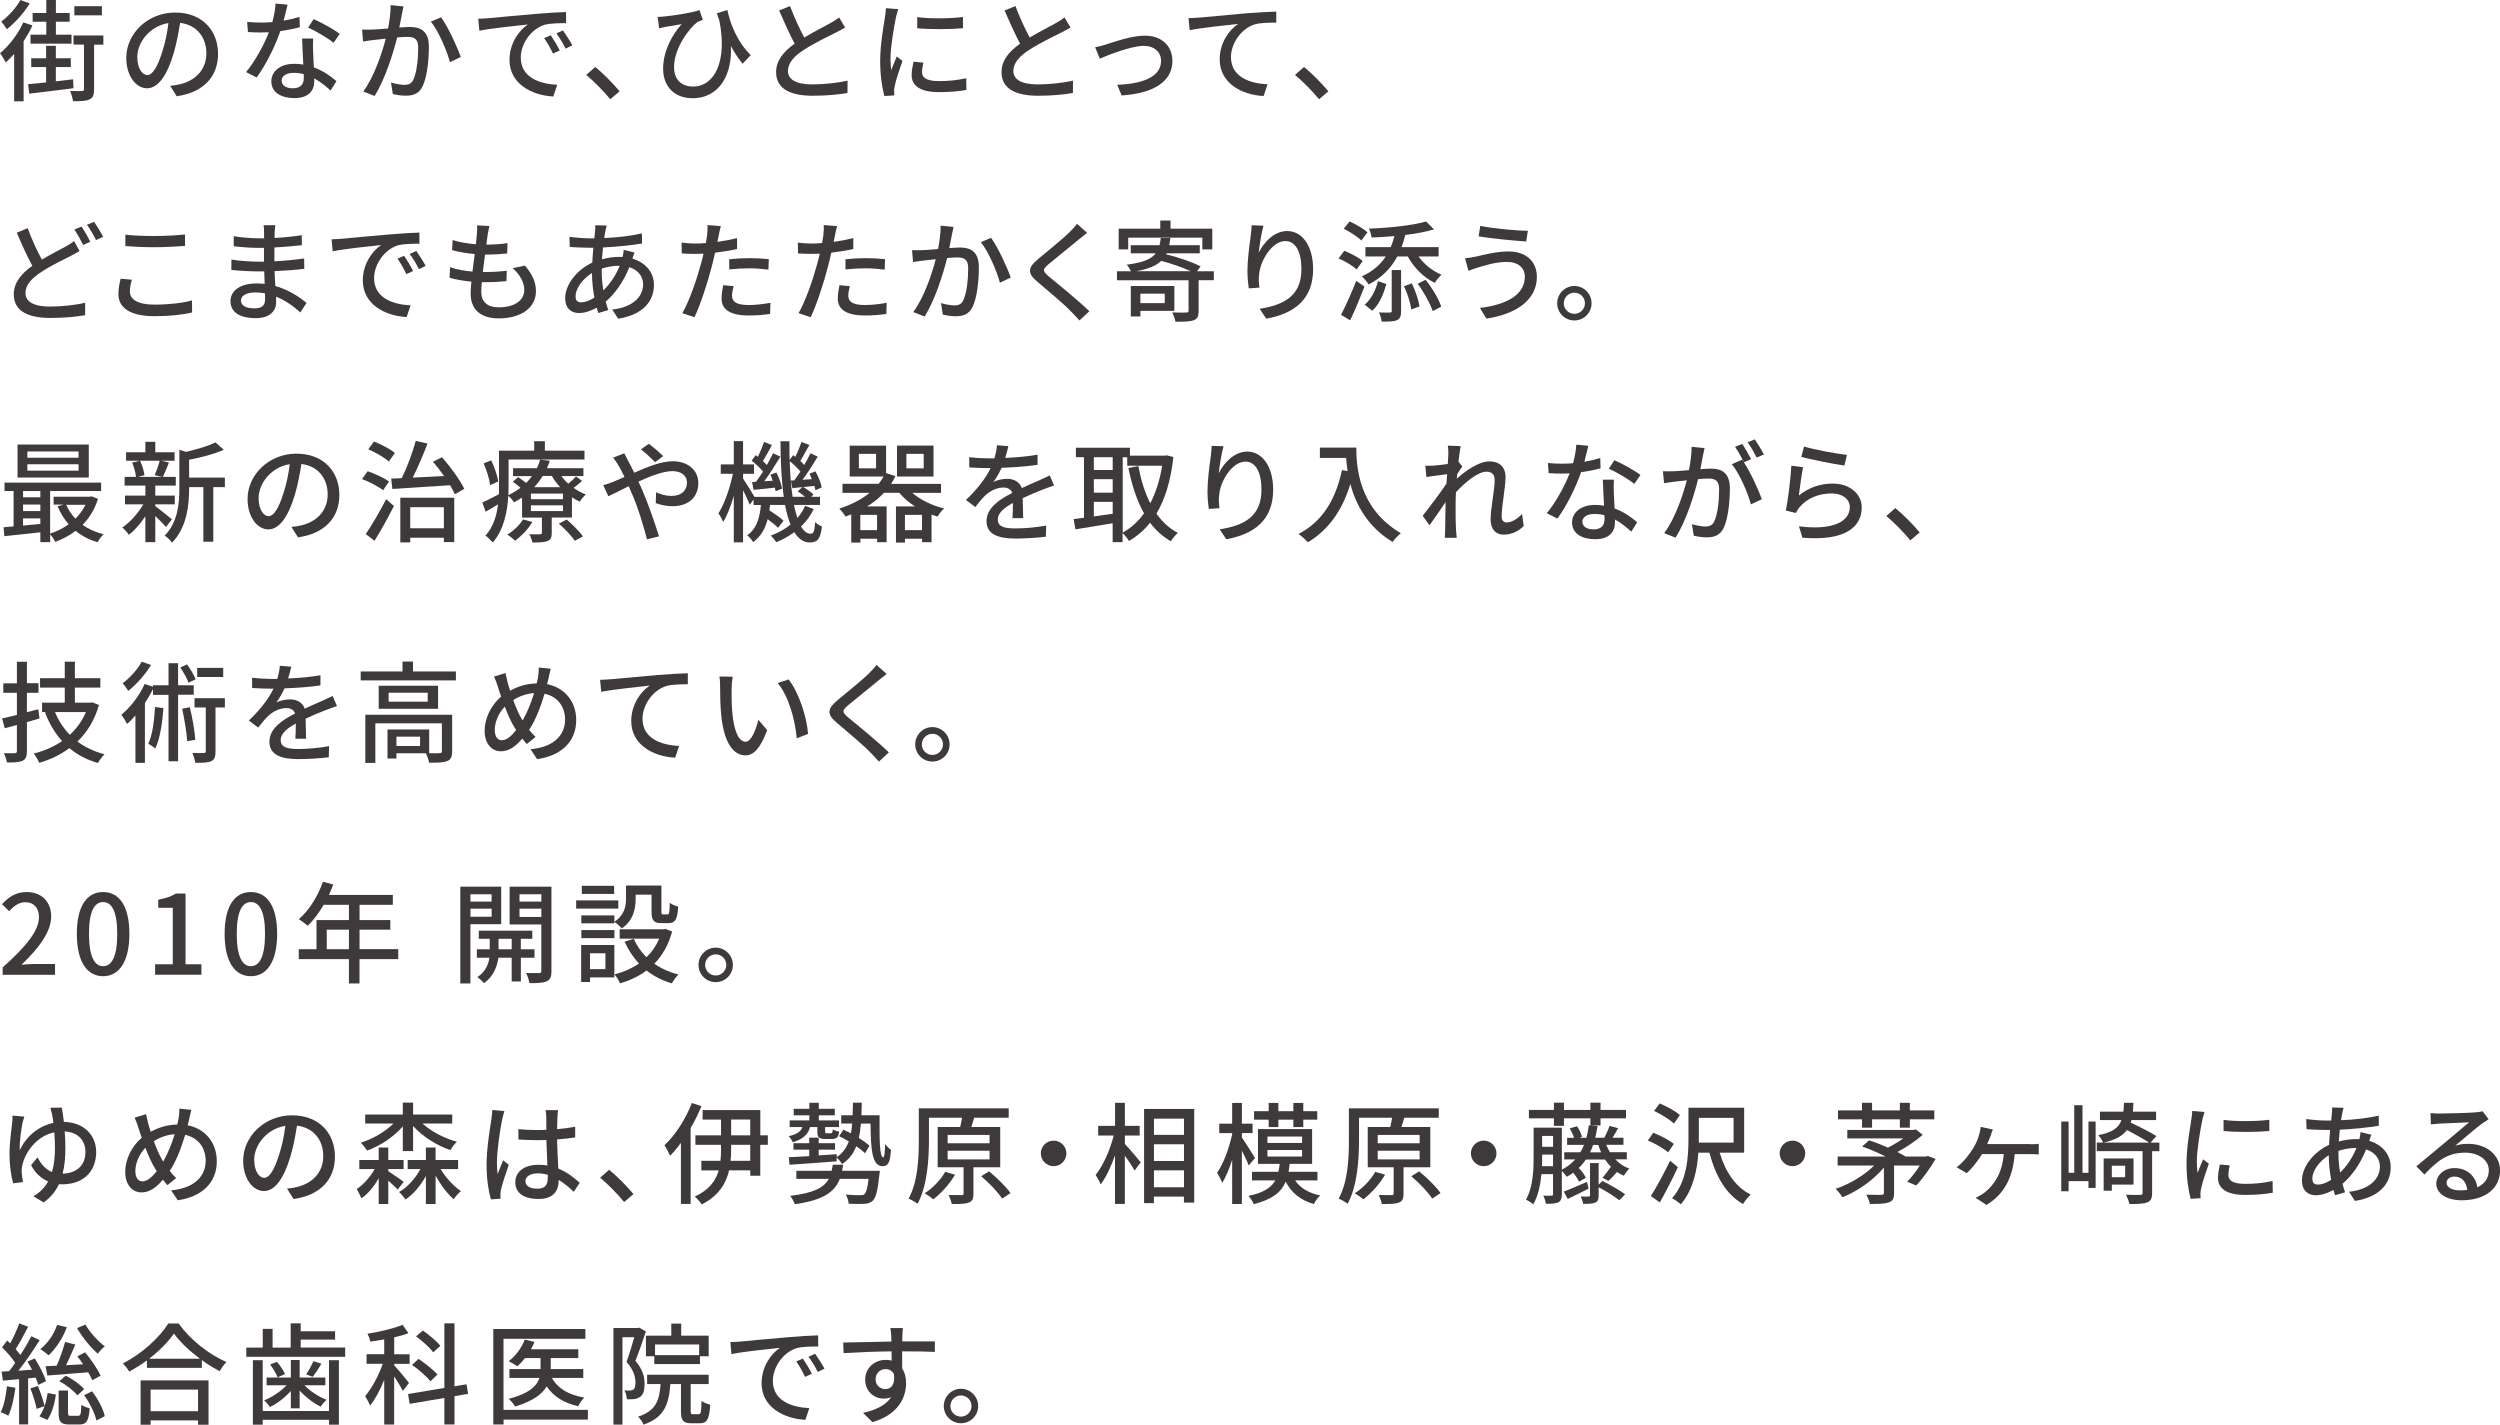 <svg xmlns="http://www.w3.org/2000/svg" id="_&#x30EC;&#x30A4;&#x30E4;&#x30FC;_2" viewBox="0 0 498.74 284.22"><g id="base"><path d="M6.47,5.08c-.48,1.08-1.1,2.13-1.76,3.15v11.99h-1.89v-9.46c-.55.62-1.12,1.21-1.67,1.69-.2-.4-.79-1.41-1.14-1.83,1.8-1.5,3.59-3.81,4.64-6.16l1.83.62ZM5.94.68c-1.12,1.83-2.9,3.85-4.58,5.15-.24-.42-.77-1.14-1.1-1.54C1.74,3.21,3.3,1.45,4.07,0l1.87.68ZM14.65,17.6c-3.15.42-6.42.79-8.82,1.08l-.22-1.89c1.01-.09,2.25-.22,3.59-.35v-3.06h-2.97v-1.76h2.97v-2.49h1.94v2.49h2.99v1.76h-2.99v2.84c1.12-.13,2.31-.26,3.45-.4l.07,1.78ZM9.24,4.33h-2.73v-1.74h2.73V0h1.91v2.6h2.75v1.74h-2.75v2.57h3.12v1.8H6.09v-1.8h3.15v-2.57ZM20.62,8.91h-1.85v8.93c0,1.06-.2,1.67-.9,1.98-.68.35-1.76.37-3.3.37-.07-.57-.33-1.45-.57-2.05,1.06.02,2.05.04,2.35.02.31,0,.4-.09.4-.37v-8.89h-2.09v-1.83h5.96v1.83ZM20.33,3.06h-5.5v-1.83h5.5v1.83Z" style="fill:#3e3a39;"></path><path d="M33.95,17.12c.77-.07,1.41-.18,1.94-.31,2.79-.64,5.28-2.66,5.28-6.18,0-3.17-1.89-5.65-5.24-6.07-.31,1.96-.7,4.07-1.3,6.12-1.32,4.44-3.12,6.93-5.3,6.93s-4.14-2.44-4.14-6.07c0-4.84,4.29-9.04,9.75-9.04s8.56,3.65,8.56,8.23-2.93,7.72-8.25,8.47l-1.3-2.07ZM32.41,10.21c.55-1.72.97-3.7,1.19-5.61-3.92.64-6.21,4.05-6.21,6.73,0,2.51,1.12,3.65,2,3.65.95,0,2-1.41,3.01-4.77Z" style="fill:#3e3a39;"></path><path d="M59.8,5.43c-1.08.29-2.42.57-3.87.77-1.06,3.06-2.95,6.87-4.73,9.26l-2.11-1.08c1.78-2.13,3.61-5.48,4.55-7.94-.53.02-1.03.04-1.56.04-.84,0-1.74-.02-2.62-.09l-.15-2.02c.86.09,1.89.13,2.77.13.73,0,1.47-.02,2.25-.09.33-1.21.59-2.55.64-3.7l2.4.22c-.18.75-.46,1.96-.79,3.19,1.1-.18,2.18-.44,3.17-.75l.07,2.05ZM62.48,7.7c-.07.92-.04,1.67-.02,2.55.02.7.09,1.96.15,3.19,1.87.68,3.41,1.78,4.51,2.75l-1.17,1.87c-.86-.77-1.96-1.72-3.26-2.42v.59c0,1.85-1.12,3.34-3.98,3.34-2.53,0-4.58-1.08-4.58-3.34,0-2.05,1.85-3.5,4.55-3.5.64,0,1.23.04,1.83.15-.09-1.72-.2-3.76-.24-5.19h2.2ZM60.59,14.79c-.62-.18-1.3-.26-2-.26-1.45,0-2.4.64-2.4,1.52,0,.92.75,1.56,2.24,1.56,1.63,0,2.18-.92,2.18-2.05,0-.22,0-.46-.02-.77ZM66.55,8.54c-1.21-.99-3.61-2.38-5.08-3.04l1.1-1.69c1.56.68,4.14,2.13,5.21,2.93l-1.23,1.8Z" style="fill:#3e3a39;"></path><path d="M80.5,1.28c-.11.46-.22,1.01-.31,1.5-.13.66-.33,1.72-.53,2.71.9-.07,1.67-.11,2.18-.11,2.11,0,3.72.88,3.72,3.92,0,2.57-.33,6.03-1.25,7.9-.7,1.47-1.83,1.89-3.37,1.89-.81,0-1.87-.15-2.57-.33l-.37-2.29c.88.26,2.09.46,2.68.46.77,0,1.39-.2,1.78-1.03.66-1.36.97-4.09.97-6.36,0-1.87-.84-2.18-2.22-2.18-.44,0-1.17.04-1.98.11-.81,3.21-2.35,8.21-4.49,11.68l-2.27-.9c2.16-2.9,3.72-7.59,4.49-10.54-.99.11-1.87.2-2.35.26-.57.07-1.56.2-2.18.31l-.2-2.38c.73.04,1.36.02,2.09,0,.7-.02,1.87-.11,3.1-.22.31-1.61.53-3.26.51-4.66l2.58.26ZM88,3.45c1.34,1.83,3.21,5.87,3.92,7.92l-2.16,1.03c-.62-2.31-2.27-6.21-3.81-8.08l2.05-.88Z" style="fill:#3e3a39;"></path><path d="M97.46,3.63c1.58-.15,5.48-.53,9.48-.86,2.31-.2,4.51-.33,5.98-.37l.02,2.22c-1.21,0-3.1.02-4.25.31-2.88.88-4.8,3.96-4.8,6.53,0,3.98,3.7,5.28,7.28,5.46l-.79,2.33c-4.27-.22-8.74-2.51-8.74-7.3,0-3.3,1.92-5.94,3.67-7.06-1.89.2-7.24.73-9.68,1.25l-.22-2.4c.84-.02,1.58-.07,2.02-.11ZM111.67,10.06l-1.36.62c-.53-1.12-1.1-2.13-1.76-3.08l1.32-.57c.53.77,1.34,2.11,1.8,3.04ZM114.18,9.04l-1.34.66c-.57-1.12-1.14-2.09-1.85-3.04l1.32-.59c.53.75,1.39,2.07,1.87,2.97Z" style="fill:#3e3a39;"></path><path d="M121.75,19.8c-1.39-1.69-3.26-3.56-4.8-4.86l1.8-1.58c1.56,1.28,3.61,3.34,4.86,4.86l-1.87,1.58Z" style="fill:#3e3a39;"></path><path d="M148.15,12.72c-.84-1.06-1.63-2.2-2.35-3.54.33,5.28-2.02,10.41-7.66,10.41-3.56,0-5.85-2.29-5.85-5.9s1.94-6.95,3.7-8.87c-.97.15-2.42.4-3.26.55-.4.09-.75.15-1.23.29l-.31-2.29c.35,0,.79-.02,1.19-.07,2.07-.18,5.83-.79,7.17-1.28l.66,1.96c-.31.11-.81.26-1.12.44-1.45,1.1-4.62,5.08-4.62,8.96,0,2.75,1.76,3.89,3.76,3.89,4.4,0,6.89-5.17,5.28-13.16-.18-.46-.33-.95-.51-1.45l2.11-.66c.57,2.68,1.83,6.16,4.66,9l-1.63,1.72Z" style="fill:#3e3a39;"></path><path d="M168.59,5.5c-.55.33-1.17.66-1.87,1.01-1.43.73-4.31,2.09-6.38,3.45-1.94,1.25-3.15,2.62-3.15,4.2,0,1.69,1.61,2.68,4.86,2.68,2.31,0,5.26-.33,7.04-.75l-.02,2.46c-1.72.31-4.16.55-6.93.55-4.2,0-7.31-1.23-7.31-4.71,0-2.31,1.47-4.09,3.7-5.68-.99-1.85-2.09-4.29-3.1-6.62l2.18-.88c.86,2.33,1.92,4.55,2.84,6.27,1.91-1.14,4.07-2.22,5.19-2.86.73-.42,1.25-.73,1.76-1.14l1.19,2Z" style="fill:#3e3a39;"></path><path d="M179.19,1.83c-.15.42-.37,1.28-.46,1.67-.37,1.78-1.08,5.87-1.08,8.21,0,.77.04,1.5.15,2.29.33-.88.77-1.94,1.1-2.73l1.14.88c-.59,1.65-1.36,3.98-1.56,5.08-.07.29-.13.75-.11.99,0,.22.02.55.04.81l-1.98.13c-.44-1.52-.84-4.09-.84-7.04,0-3.26.7-6.95.95-8.69.09-.55.18-1.23.2-1.8l2.44.2ZM184.21,12.48c-.18.75-.26,1.34-.26,1.94,0,.99.73,1.76,3.37,1.76,1.96,0,3.61-.18,5.44-.57l.04,2.33c-1.36.26-3.17.44-5.52.44-3.7,0-5.41-1.28-5.41-3.39,0-.86.18-1.74.37-2.68l1.98.18ZM192.11,3.39v2.24c-2.49.24-6.6.26-9.13,0v-2.22c2.49.37,6.86.29,9.13-.02Z" style="fill:#3e3a39;"></path><path d="M213.56,5.5c-.55.33-1.17.66-1.87,1.01-1.43.73-4.31,2.09-6.38,3.45-1.94,1.25-3.15,2.62-3.15,4.2,0,1.69,1.61,2.68,4.86,2.68,2.31,0,5.26-.33,7.04-.75l-.02,2.46c-1.72.31-4.16.55-6.93.55-4.2,0-7.31-1.23-7.31-4.71,0-2.31,1.47-4.09,3.7-5.68-.99-1.85-2.09-4.29-3.1-6.62l2.18-.88c.86,2.33,1.92,4.55,2.84,6.27,1.91-1.14,4.07-2.22,5.19-2.86.73-.42,1.25-.73,1.76-1.14l1.19,2Z" style="fill:#3e3a39;"></path><path d="M220.62,8.87c1.52-.48,5.15-1.76,7.75-1.76,3.26,0,5.52,1.94,5.52,5.06,0,4.09-3.78,6.47-10.12,6.87l-.9-2.13c4.82-.15,8.76-1.47,8.76-4.77,0-1.74-1.36-2.99-3.43-2.99-2.64,0-7.22,1.89-8.8,2.55l-.92-2.27c.64-.13,1.5-.33,2.16-.55Z" style="fill:#3e3a39;"></path><path d="M239.12,3.52c1.61-.13,5.48-.51,9.48-.86,2.33-.18,4.51-.31,6.01-.35v2.2c-1.21,0-3.08.02-4.22.33-2.9.86-4.82,3.96-4.82,6.53,0,3.96,3.7,5.28,7.3,5.44l-.79,2.35c-4.27-.22-8.76-2.51-8.76-7.33,0-3.28,1.92-5.92,3.7-7.06-1.92.22-7.26.75-9.68,1.25l-.24-2.4c.86-.02,1.61-.07,2.02-.11Z" style="fill:#3e3a39;"></path><path d="M263.15,19.8c-1.39-1.69-3.26-3.56-4.8-4.86l1.8-1.58c1.56,1.28,3.61,3.34,4.86,4.86l-1.87,1.58Z" style="fill:#3e3a39;"></path><path d="M15.86,50.09c-.57.35-1.17.66-1.87,1.03-1.43.73-3.7,1.78-5.76,3.15-1.94,1.25-3.15,2.6-3.15,4.18,0,1.72,1.63,2.71,4.88,2.71,2.31,0,5.24-.31,7.04-.77l-.02,2.49c-1.74.31-4.16.55-6.93.55-4.2,0-7.3-1.23-7.3-4.71,0-2.31,1.47-4.11,3.7-5.7-1.01-1.83-2.11-4.27-3.1-6.6l2.18-.9c.84,2.35,1.91,4.58,2.82,6.27,1.78-1.06,3.56-1.94,4.69-2.57.7-.4,1.25-.73,1.74-1.14l1.1,2.02ZM16.26,45.19c.55.81,1.34,2.18,1.76,3.04l-1.43.64c-.44-.9-1.17-2.22-1.76-3.08l1.43-.59ZM18.75,44.26c.59.81,1.43,2.2,1.83,2.99l-1.43.64c-.46-.95-1.19-2.22-1.8-3.04l1.41-.59Z" style="fill:#3e3a39;"></path><path d="M26.31,55.79c-.24.84-.4,1.58-.4,2.38,0,1.52,1.52,2.6,4.84,2.6,2.99,0,5.79-.33,7.55-.84l.02,2.4c-1.72.44-4.4.75-7.5.75-4.66,0-7.2-1.56-7.2-4.4,0-1.19.24-2.22.44-3.08l2.24.2ZM25.01,46.82c1.58.18,3.61.26,5.83.26s4.44-.13,6.07-.31v2.29c-1.5.11-4.03.26-6.05.26-2.24,0-4.11-.09-5.85-.24v-2.27Z" style="fill:#3e3a39;"></path><path d="M59.93,62.35c-1.23-1.14-2.9-2.38-4.86-3.17,0,.44.02.81.02,1.12,0,1.65-1.19,3.17-4.03,3.17-3.3,0-5.08-1.21-5.08-3.41,0-2.07,1.96-3.52,5.21-3.52.55,0,1.08.04,1.61.09-.04-.81-.07-1.69-.09-2.49h-1.19c-1.39,0-3.85-.11-5.37-.29l.02-2.07c1.36.26,4.05.42,5.37.42h1.12v-2.75h-1.08c-1.45,0-3.67-.15-4.95-.33v-2c1.34.24,3.52.42,4.93.42h1.12v-1.23c0-.4-.04-1.03-.09-1.39h2.33c-.04.4-.11.88-.13,1.47,0,.24-.02.64-.02,1.08,1.83-.09,3.52-.26,5.43-.55l.02,2c-1.58.15-3.41.35-5.48.44v2.77c2.16-.11,4.07-.31,5.94-.57l.02,2.07c-2.02.24-3.83.37-5.92.46.02.99.09,2.02.15,2.97,2.82.79,4.97,2.33,6.23,3.37l-1.25,1.91ZM52.87,58.52c-.64-.11-1.28-.18-1.96-.18-1.85,0-2.84.7-2.84,1.61s.81,1.56,2.68,1.56c1.23,0,2.13-.35,2.13-1.76,0-.31,0-.73-.02-1.23Z" style="fill:#3e3a39;"></path><path d="M68.2,47.63c1.58-.15,5.48-.53,9.48-.86,2.31-.2,4.51-.33,5.98-.37l.02,2.22c-1.21,0-3.1.02-4.25.31-2.88.88-4.8,3.96-4.8,6.53,0,3.98,3.7,5.28,7.28,5.46l-.79,2.33c-4.27-.22-8.74-2.51-8.74-7.3,0-3.3,1.92-5.94,3.67-7.06-1.89.2-7.24.73-9.68,1.25l-.22-2.4c.84-.02,1.58-.07,2.02-.11ZM82.42,54.06l-1.36.62c-.53-1.12-1.1-2.13-1.76-3.08l1.32-.57c.53.77,1.34,2.11,1.8,3.04ZM84.92,53.04l-1.34.66c-.57-1.12-1.14-2.09-1.85-3.04l1.32-.59c.53.75,1.39,2.07,1.87,2.97Z" style="fill:#3e3a39;"></path><path d="M104.72,52.98c1.47,1.74,2.2,3.26,2.2,5.13,0,3.26-2.95,5.41-7.44,5.41-3.17,0-5.59-1.41-5.59-4.99,0-.57.07-1.39.15-2.35-1.61-.15-3.12-.4-4.36-.77l.11-2.11c1.41.51,2.97.75,4.47.88.13-1.14.29-2.35.44-3.5-1.56-.13-3.19-.42-4.51-.77l.11-2.02c1.32.44,3.01.7,4.64.84.09-.79.15-1.5.2-2.05.04-.55.09-1.1.02-1.72l2.46.13c-.15.68-.24,1.19-.33,1.72l-.26,1.98c1.63,0,3.08-.09,4.22-.29l-.07,2.07c-1.36.13-2.6.22-4.38.22h-.04c-.15,1.12-.31,2.33-.44,3.48h.31c1.41,0,2.97-.07,4.47-.26l-.07,2.07c-1.34.15-2.66.22-4.07.22h-.84c-.07.77-.11,1.43-.11,1.89,0,1.96,1.14,3.12,3.48,3.12,3.19,0,5.1-1.39,5.1-3.45,0-1.47-.79-3.01-2.31-4.36l2.42-.51Z" style="fill:#3e3a39;"></path><path d="M126.59,50.38c-.13.29-.29.81-.42,1.21,2.64.79,4.29,2.77,4.29,5.24,0,3.1-1.98,5.94-7.15,6.75l-1.17-1.83c4.05-.44,6.16-2.51,6.16-5.04,0-1.5-.95-2.84-2.75-3.41-1.21,3.04-2.95,5.37-4.71,6.87.15.59.33,1.17.51,1.69l-2,.59c-.11-.33-.22-.68-.31-1.06-1.12.62-2.38,1.06-3.54,1.06-1.52,0-2.75-.92-2.75-2.95,0-2.79,2.4-5.72,5.41-7.11.04-1.01.13-2.02.22-2.97h-1.06c-1.03,0-2.73-.09-3.65-.15l-.07-2.02c.75.11,2.66.29,3.78.29h1.19l.15-1.47c.02-.37.07-.84.04-1.14l2.29.07c-.11.33-.2.73-.26,1.03-.09.42-.18.92-.26,1.45,2.73-.11,5.21-.4,7.53-.92l.02,2.02c-2.2.37-5.1.66-7.79.79-.07.75-.13,1.54-.2,2.35,1.17-.31,2.4-.48,3.48-.48.22,0,.42,0,.62.02.11-.4.22-1.03.24-1.41l2.16.53ZM118.58,59.38c-.29-1.54-.48-3.23-.48-4.91-1.91,1.19-3.28,3.12-3.28,4.64,0,.81.35,1.21,1.12,1.21s1.67-.33,2.64-.95ZM120.04,54.12c0,1.36.13,2.64.33,3.81,1.25-1.23,2.4-2.79,3.26-4.91h-.13c-1.32,0-2.49.26-3.45.57v.53Z" style="fill:#3e3a39;"></path><path d="M147.03,49.68c-1.36.31-2.88.55-4.38.73-.2.95-.44,1.91-.68,2.84-.79,3.08-2.24,7.57-3.43,10.03l-2.42-.81c1.32-2.22,2.88-6.71,3.7-9.77.2-.66.37-1.39.53-2.09-.62.02-1.19.04-1.74.04-1.01,0-1.8-.04-2.6-.09l-.04-2.16c1.06.13,1.83.18,2.66.18.68,0,1.41-.02,2.18-.09.11-.64.22-1.21.26-1.61.09-.7.11-1.5.07-1.98l2.66.2c-.15.55-.33,1.43-.42,1.87l-.26,1.28c1.32-.18,2.66-.44,3.92-.75v2.18ZM146.35,57.09c-.18.68-.31,1.36-.31,1.89,0,.99.53,1.87,3.3,1.87,1.43,0,2.93-.18,4.36-.44l-.07,2.22c-1.21.18-2.66.31-4.31.31-3.54,0-5.37-1.17-5.37-3.32,0-.9.15-1.83.33-2.73l2.07.2ZM145.49,51.72c1.17-.13,2.66-.22,4.07-.22,1.25,0,2.58.07,3.81.2l-.07,2.09c-1.1-.13-2.4-.26-3.7-.26-1.43,0-2.77.07-4.12.22v-2.02Z" style="fill:#3e3a39;"></path><path d="M170.22,49.68c-1.36.31-2.88.55-4.38.73-.2.95-.44,1.91-.68,2.84-.79,3.08-2.24,7.57-3.43,10.03l-2.42-.81c1.32-2.22,2.88-6.71,3.7-9.77.2-.66.37-1.39.53-2.09-.62.02-1.19.04-1.74.04-1.01,0-1.8-.04-2.6-.09l-.04-2.16c1.06.13,1.83.18,2.66.18.68,0,1.41-.02,2.18-.09.11-.64.22-1.21.26-1.61.09-.7.11-1.5.07-1.98l2.66.2c-.15.55-.33,1.43-.42,1.87l-.26,1.28c1.32-.18,2.66-.44,3.92-.75v2.18ZM169.54,57.09c-.18.68-.31,1.36-.31,1.89,0,.99.53,1.87,3.3,1.87,1.43,0,2.93-.18,4.36-.44l-.07,2.22c-1.21.18-2.66.31-4.31.31-3.54,0-5.37-1.17-5.37-3.32,0-.9.15-1.83.33-2.73l2.07.2ZM168.68,51.72c1.17-.13,2.66-.22,4.07-.22,1.25,0,2.58.07,3.81.2l-.07,2.09c-1.1-.13-2.4-.26-3.7-.26-1.43,0-2.77.07-4.12.22v-2.02Z" style="fill:#3e3a39;"></path><path d="M190.22,45.28c-.11.46-.22,1.01-.31,1.5-.13.66-.33,1.72-.53,2.71.9-.07,1.67-.11,2.18-.11,2.11,0,3.72.88,3.72,3.92,0,2.57-.33,6.03-1.25,7.9-.7,1.47-1.83,1.89-3.37,1.89-.81,0-1.87-.15-2.57-.33l-.37-2.29c.88.26,2.09.46,2.68.46.77,0,1.39-.2,1.78-1.03.66-1.36.97-4.09.97-6.36,0-1.87-.84-2.18-2.22-2.18-.44,0-1.17.04-1.98.11-.81,3.21-2.35,8.21-4.49,11.68l-2.27-.9c2.16-2.9,3.72-7.59,4.49-10.54-.99.11-1.87.2-2.35.26-.57.07-1.56.2-2.18.31l-.2-2.38c.73.04,1.36.02,2.09,0,.7-.02,1.87-.11,3.1-.22.31-1.61.53-3.26.51-4.66l2.58.26ZM197.72,47.45c1.34,1.83,3.21,5.87,3.92,7.92l-2.16,1.03c-.62-2.31-2.27-6.21-3.81-8.08l2.05-.88Z" style="fill:#3e3a39;"></path><path d="M216.88,46.44c-.55.42-1.23,1.01-1.67,1.34-1.45,1.23-4.47,3.61-6.01,4.91-1.25,1.08-1.25,1.36.04,2.46,1.83,1.52,5.94,4.84,8.08,6.95l-1.98,1.83c-.53-.62-1.14-1.21-1.67-1.78-1.19-1.28-4.71-4.25-6.71-5.94-2.11-1.76-1.89-2.84.15-4.55,1.67-1.41,4.84-3.92,6.31-5.39.51-.53,1.14-1.17,1.43-1.63l2.02,1.8Z" style="fill:#3e3a39;"></path><path d="M242.16,55.9h-3.04v6.12c0,1.06-.2,1.58-.99,1.87s-1.94.29-3.63.29c-.09-.55-.4-1.34-.62-1.85,1.21.04,2.4.04,2.77.02.35-.02.46-.09.46-.37v-6.07h-14.28v-1.8h2.79c-.2-.42-.55-1.01-.86-1.3,3.23-.42,4.91-1.1,5.81-2.27h-4.99v-1.63h5.74c.11-.44.18-.9.24-1.43h1.92c-.07.51-.13.99-.22,1.43h6.09v1.63h-6.62l-.09.2c2.38.57,5.28,1.56,6.87,2.4l-.7.97h3.34v1.8ZM225.06,49.76h-1.89v-4.14h8.3v-1.63h2.05v1.63h8.32v4.14h-1.98v-2.35h-14.79v2.35ZM227.5,62.02v1.12h-1.91v-6.09h8.69v4.97h-6.78ZM237.54,54.1c-1.58-.73-3.87-1.54-5.88-2.05-1.01.95-2.53,1.61-4.93,2.05h10.8ZM227.5,58.59v1.89h4.86v-1.89h-4.86Z" style="fill:#3e3a39;"></path><path d="M252.06,45.03c-.4,1.36-.81,4-.95,5.39.95-2,3.06-4.33,5.68-4.33,2.97,0,5.17,2.93,5.17,7.61,0,6.07-3.81,8.87-9.35,9.88l-1.32-1.98c4.78-.75,8.34-2.51,8.34-7.9,0-3.39-1.12-5.61-3.21-5.61-2.64,0-5.06,3.92-5.24,6.78-.09.73-.07,1.47.07,2.51l-2.13.15c-.11-.81-.26-2.09-.26-3.52,0-2.05.37-5.04.66-7.02.09-.73.15-1.47.18-2.05l2.38.09Z" style="fill:#3e3a39;"></path><path d="M270.65,53.75c-.75-.7-2.31-1.65-3.61-2.2l1.14-1.52c1.28.51,2.88,1.34,3.67,2.05l-1.21,1.67ZM267.52,62.81c.88-1.67,2.11-4.36,3.04-6.78l1.65,1.14c-.86,2.22-1.89,4.73-2.86,6.73l-1.83-1.1ZM271.57,47.98c-.7-.73-2.25-1.72-3.5-2.35l1.17-1.45c1.23.55,2.82,1.45,3.56,2.18l-1.23,1.63ZM277.45,49.3c.29-.68.53-1.41.73-2.2-1.54.13-3.1.24-4.55.29-.07-.51-.29-1.3-.53-1.78,4.07-.15,8.8-.64,11.4-1.43l1.58,1.58c-1.61.48-3.61.86-5.74,1.12-.2.86-.44,1.67-.73,2.42h7.39v1.87h-4c1.1,1.54,2.79,2.93,4.58,3.63-.44.4-1.06,1.12-1.34,1.63-2.2-1.03-4.18-3.04-5.39-5.26h-2.09c-1.32,2.46-3.21,4.29-5.72,5.57-.26-.42-.95-1.25-1.36-1.61,2.05-.92,3.63-2.22,4.77-3.96h-4.05v-1.87h5.06ZM276.57,56.67c-.53,1.89-1.34,4-2.82,5.32l-1.5-1.21c1.32-1.1,2.22-2.95,2.66-4.69l1.65.57ZM277.64,53.88h1.87v8.16c0,.97-.15,1.5-.81,1.83-.64.29-1.61.29-3.06.29-.07-.53-.29-1.3-.53-1.83.97.04,1.87.04,2.16.02.29,0,.37-.09.37-.33v-8.14ZM281.65,56.52c.7,1.45,1.34,3.32,1.54,4.6l-1.63.62c-.18-1.25-.77-3.21-1.47-4.64l1.56-.57ZM284.4,55.82c1.32,1.63,2.62,3.83,3.12,5.35l-1.69.9c-.51-1.5-1.76-3.78-3.01-5.46l1.58-.79Z" style="fill:#3e3a39;"></path><path d="M300.72,52.25c-2.46,0-4.6.75-5.81,1.1-.66.18-1.39.46-1.96.68l-.68-2.51c.66-.04,1.5-.2,2.16-.33,1.58-.35,4.05-1.03,6.56-1.03,3.26,0,5.61,1.85,5.61,5.08,0,4.69-4.27,7.46-10.08,8.32l-1.28-2.13c5.35-.66,8.96-2.6,8.96-6.27,0-1.67-1.32-2.9-3.48-2.9ZM304.81,46.05l-.35,2.13c-2.46-.18-7-.59-9.48-1.03l.33-2.09c2.46.53,7.31.97,9.51.99Z" style="fill:#3e3a39;"></path><path d="M317.51,60.5c0,1.89-1.52,3.43-3.43,3.43s-3.43-1.54-3.43-3.43,1.54-3.45,3.43-3.45,3.43,1.56,3.43,3.45ZM316.19,60.5c0-1.17-.95-2.11-2.11-2.11s-2.11.95-2.11,2.11.95,2.11,2.11,2.11,2.11-.95,2.11-2.11Z" style="fill:#3e3a39;"></path><path d="M19.54,99.53c-.64,2.09-1.72,3.81-3.06,5.17,1.19.86,2.62,1.5,4.2,1.89-.42.35-.97,1.1-1.21,1.58-1.67-.48-3.15-1.25-4.38-2.27-1.23.95-2.62,1.67-4.07,2.2-.2-.44-.64-1.1-1.01-1.5v1.56h-1.96v-1.96c-2.6.29-5.19.57-7.19.77l-.15-1.78c.59-.04,1.28-.11,2-.18v-7.06H.9v-1.67h19.27v1.67h-10.17v8.49c1.3-.4,2.57-1.03,3.7-1.85-.9-1.03-1.65-2.24-2.22-3.59l1.19-.33h-1.98v-1.58h7.24l.35-.07,1.25.48ZM17.71,95.26H3.5v-6.58h14.21v6.58ZM4.6,97.97v1.23h3.45v-1.23h-3.45ZM4.6,101.95h3.45v-1.3h-3.45v1.3ZM8.05,104.52v-1.1h-3.45v1.43l3.45-.33ZM15.67,90.07H5.46v1.25h10.21v-1.25ZM15.67,92.62H5.46v1.28h10.21v-1.28ZM13.2,100.7c.44,1.01,1.08,1.96,1.85,2.77.81-.81,1.5-1.74,2-2.77h-3.85Z" style="fill:#3e3a39;"></path><path d="M33.11,105.12c-.44-.53-1.32-1.41-2.13-2.18v5.21h-1.98v-5.15c-.99,1.47-2.16,2.82-3.28,3.7-.31-.46-.9-1.12-1.32-1.47,1.5-.99,3.15-2.82,4.2-4.62h-3.67v-1.74h4.07v-2h-4.14v-1.74h2.27c-.07-.79-.4-1.96-.77-2.84l1.5-.37h-2.71v-1.69h3.85v-2.09h1.98v2.09h3.85v1.69h-2.66l1.54.35c-.42,1.03-.84,2.11-1.21,2.86h2.57v1.74h-4.09v2h3.89v1.74h-3.89v.37c.79.55,2.82,2.2,3.32,2.62l-1.19,1.52ZM27.94,91.92c.44.92.79,2.09.88,2.88l-1.28.33h4.84l-1.52-.33c.35-.81.77-2,.99-2.88h-3.92ZM44.86,97.18h-2.31v10.89h-1.98v-10.89h-2.84v.2c0,3.26-.4,7.83-3.43,10.89-.24-.44-.99-1.14-1.45-1.41,2.66-2.71,2.93-6.47,2.93-9.51v-7.61l1.36.4c2.16-.51,4.49-1.19,5.85-1.89l1.65,1.47c-1.89.86-4.53,1.54-6.91,2v3.56h7.13v1.89Z" style="fill:#3e3a39;"></path><path d="M58.15,105.12c.77-.07,1.41-.18,1.94-.31,2.79-.64,5.28-2.66,5.28-6.18,0-3.17-1.89-5.65-5.24-6.07-.31,1.96-.7,4.07-1.3,6.12-1.32,4.44-3.12,6.93-5.3,6.93s-4.14-2.44-4.14-6.07c0-4.84,4.29-9.04,9.75-9.04s8.56,3.65,8.56,8.23-2.93,7.72-8.25,8.47l-1.3-2.07ZM56.61,98.21c.55-1.72.97-3.7,1.19-5.61-3.92.64-6.21,4.05-6.21,6.73,0,2.51,1.12,3.65,2,3.65.95,0,2-1.41,3.01-4.77Z" style="fill:#3e3a39;"></path><path d="M76.43,97.81c-.9-.73-2.73-1.69-4.2-2.24l1.12-1.56c1.43.48,3.3,1.34,4.25,2.05l-1.17,1.76ZM72.97,106.55c1.14-1.69,2.79-4.47,4.07-6.97l1.54,1.36c-1.14,2.29-2.57,4.88-3.87,6.95l-1.74-1.34ZM77.57,92.07c-.86-.79-2.64-1.8-4.09-2.44l1.12-1.54c1.45.55,3.26,1.5,4.18,2.27l-1.21,1.72ZM88.16,91.23c1.76,1.94,3.61,4.55,4.47,6.29l-1.89,1.08c-.24-.53-.57-1.14-.95-1.8-4.18.29-8.49.55-11.51.75l-.24-2.07c.64-.02,1.34-.04,2.11-.09,1.06-2.16,2.18-5.15,2.79-7.44l2.35.55c-.86,2.22-1.94,4.77-2.95,6.78,1.96-.09,4.09-.2,6.25-.31-.7-.99-1.47-2-2.22-2.86l1.78-.88ZM79.86,99.29h10.76v8.85h-2.07v-.86h-6.71v.92h-1.98v-8.91ZM81.84,101.18v4.2h6.71v-4.2h-6.71Z" style="fill:#3e3a39;"></path><path d="M116.12,95.9c-.51.53-1.12,1.03-1.69,1.43.77.55,1.58.99,2.42,1.3-.37.35-.92.99-1.17,1.45-.55-.24-1.08-.53-1.58-.88v4.05h-4.03v3.08c0,.9-.18,1.34-.84,1.61-.7.26-1.63.29-3.01.29-.11-.51-.37-1.21-.64-1.65.95.02,1.87.02,2.16,0,.29,0,.37-.07.37-.31v-3.01h-3.96v-4c-.51.33-1.03.66-1.61.95-.24-.42-.73-.97-1.14-1.28-.18,3.12-.88,6.8-3.1,9.29-.31-.37-1.06-1.12-1.45-1.36,1.58-1.76,2.24-4.03,2.51-6.25-.84.53-1.67,1.03-2.49,1.47l-.64-1.83c.86-.37,2.02-.99,3.3-1.65.02-.57.02-1.12.02-1.65v-7.04h7.02v-1.89h2.13v1.89h7.9v1.76h-15.14v5.28c0,.57-.02,1.19-.04,1.83.9-.42,1.69-.92,2.4-1.47-.46-.42-1.03-.86-1.52-1.21l1.08-.92c.48.33,1.08.77,1.58,1.17.44-.44.84-.9,1.17-1.36h-3.78v-1.58h4.75c.29-.57.51-1.14.66-1.72l1.92.24c-.15.48-.35.99-.57,1.47h7.28v1.58h-4.4c.4.53.86,1.06,1.39,1.52.55-.46,1.17-1.03,1.52-1.45l1.23.88ZM97.79,96.78c-.15-1.14-.68-2.95-1.3-4.33l1.5-.62c.66,1.36,1.25,3.12,1.41,4.22l-1.61.73ZM106.2,104.13c-.81,1.43-2.2,2.84-3.46,3.74-.33-.35-1.06-.95-1.52-1.21,1.23-.77,2.44-1.89,3.12-3.04l1.85.51ZM112.31,98.47h-6.4v1.12h6.4v-1.12ZM112.31,100.81h-6.4v1.14h6.4v-1.14ZM108.26,94.95c-.46.77-1.03,1.54-1.69,2.24h5.17c-.64-.7-1.21-1.45-1.65-2.24h-1.83ZM113.04,103.64c1.17,1.01,2.6,2.4,3.26,3.37l-1.65.88c-.59-.95-1.98-2.42-3.17-3.43l1.56-.81Z" style="fill:#3e3a39;"></path><path d="M124.54,90.44c.18.37.59,1.17.81,1.56.37.68.77,1.47,1.17,2.31,2.62-1.17,5.43-2.29,7.68-2.29,3.17,0,5.11,1.89,5.11,4.33,0,2.73-1.83,4.64-5.19,4.64-1.21,0-2.51-.31-3.3-.62l.07-2.16c.88.4,1.98.73,3.04.73,2.07,0,3.12-1.14,3.12-2.68,0-1.23-.97-2.27-2.9-2.27-1.8,0-4.36.97-6.78,2.09.24.53.48,1.08.73,1.61,1.12,2.55,2.62,6.87,3.37,9.31l-2.4.59c-.68-2.64-1.74-6.23-2.95-8.98l-.7-1.61c-1.63.81-3.08,1.56-4.05,2l-1.03-2.22c.73-.18,1.58-.48,1.96-.64.71-.29,1.47-.62,2.29-.99-.4-.81-.77-1.54-1.12-2.16-.29-.48-.75-1.21-1.14-1.69l2.24-.88ZM130.7,92.2c-.81-.79-1.94-1.89-2.84-2.55l1.58-1.12c.75.57,2.07,1.65,2.86,2.46l-1.61,1.21Z" style="fill:#3e3a39;"></path><path d="M162.34,101.55c-.64,1.32-1.47,2.46-2.53,3.48.55.95,1.19,1.45,1.89,1.45.59,0,.81-.48.92-2.33.35.37.97.73,1.36.9-.31,2.46-.88,3.17-2.42,3.17-1.28,0-2.29-.75-3.1-2.05-1.08.79-2.27,1.47-3.59,2-.24-.35-.73-.99-1.1-1.32,1.5-.55,2.82-1.28,3.94-2.2-.46-1.1-.81-2.42-1.1-3.92h-2.99c-.04.37-.09.73-.13,1.08,1.03.66,2.2,1.47,2.82,2.07l-1.08,1.41c-.46-.46-1.28-1.12-2.09-1.72-.46,1.85-1.32,3.43-2.88,4.58-.26-.42-.77-1.08-1.21-1.34,1.96-1.36,2.53-3.65,2.75-6.07h-1.47v-1.1l-.75,1.06c-.26-.68-.81-1.87-1.34-2.9v10.39h-1.85v-9.26c-.59,2.02-1.32,3.94-2.11,5.19-.22-.53-.66-1.3-.95-1.72,1.19-1.83,2.31-5.08,2.88-7.88h-2.42v-1.87h2.6v-4.64h1.85v4.64h2.18v1.87h-2.18v.95c.55.79,1.83,2.88,2.27,3.65h5.85c-.46-3.21-.64-7.02-.66-11.09h1.8c-.02,1.28,0,2.53.02,3.74l.7-.97c.15.11.29.22.44.33.46-.9.95-2.09,1.23-2.95l1.58.59c-.62,1.08-1.28,2.31-1.8,3.19.29.29.57.55.77.81.48-.84.92-1.65,1.25-2.35l1.45.68c-.9,1.5-2.02,3.26-3.04,4.62l1.87-.13c-.15-.37-.31-.75-.48-1.08l1.19-.48c.57,1.03,1.12,2.35,1.25,3.21l-1.25.57c-.04-.26-.13-.57-.22-.88-.77.09-1.52.15-2.22.24.73.42,1.61,1.03,2.05,1.5l-.46.44h1.76v1.63h-5.19c.2.97.42,1.85.68,2.6.64-.75,1.14-1.56,1.54-2.42l1.72.64ZM150.81,96.12c.46-.59.92-1.3,1.41-2.05-.55-.68-1.47-1.54-2.27-2.16l.81-1.12c.15.11.29.22.44.35.46-.95.92-2.11,1.23-2.97l1.56.62c-.59,1.08-1.23,2.31-1.78,3.19.29.26.55.55.77.79.48-.84.92-1.65,1.25-2.35l1.45.68c-.95,1.58-2.13,3.45-3.21,4.91l1.69-.11c-.13-.42-.31-.84-.46-1.21l1.19-.42c.53,1.01,1.01,2.38,1.12,3.21l-1.28.53c-.02-.22-.09-.46-.15-.73-1.52.18-2.95.33-4.25.44l-.29-1.56.75-.04ZM158.45,95.83c.4-.51.81-1.12,1.23-1.76-.53-.64-1.36-1.45-2.13-2.07.07,2.64.26,5.04.57,7.11h2.49c-.44-.37-.99-.79-1.47-1.08l.92-.86-1.98.22-.31-1.52.68-.04Z" style="fill:#3e3a39;"></path><path d="M181.99,98.32c1.61,1.39,3.94,2.53,6.36,3.12-.44.37-1.01,1.1-1.3,1.61-.42-.11-.81-.24-1.21-.4v5.52h-1.89v-.7h-3.41v.77h-1.8v-7.22h3.79c-1.21-.77-2.29-1.69-3.12-2.71h-3.06c-.95,1.03-2.09,1.94-3.34,2.71h3.87v7.15h-1.89v-.7h-3.34v.77h-1.83v-5.63c-.37.15-.75.31-1.14.44-.26-.46-.86-1.21-1.25-1.58,2.35-.77,4.4-1.8,6.05-3.15h-5.41v-1.8h7.22c.38-.46.68-.95.97-1.45h-6.75v-6.16h7.26v5.46l1.85.62c-.24.53-.53,1.06-.84,1.54h9.95v1.8h-5.7ZM174.77,90.55h-3.43v2.88h3.43v-2.88ZM174.97,102.72h-3.34v3.04h3.34v-3.04ZM186.23,95.06h-7.28v-6.16h7.28v6.16ZM183.94,105.76v-3.04h-3.41v3.04h3.41ZM184.27,90.55h-3.45v2.88h3.45v-2.88Z" style="fill:#3e3a39;"></path><path d="M201.98,103.4c.07-.75.09-1.98.09-3.06-1.85,1.03-3.01,2.02-3.01,3.3,0,1.5,1.41,1.78,3.61,1.78,1.76,0,4.14-.22,6.05-.57l-.07,2.22c-1.58.2-4.09.37-6.05.37-3.26,0-5.79-.75-5.79-3.45s2.62-4.38,5.13-5.65c-.26-.77-.97-1.08-1.76-1.08-1.36,0-2.68.7-3.61,1.56-.64.62-1.28,1.41-2,2.33l-1.87-1.41c2.55-2.42,4.03-4.53,4.93-6.36h-.64c-.9,0-2.42-.04-3.63-.13v-2.05c1.14.15,2.71.24,3.74.24h1.28c.29-.99.46-1.94.51-2.62l2.27.18c-.13.57-.31,1.41-.62,2.35,2.16-.09,4.44-.29,6.45-.64v2.02c-2.13.33-4.82.51-7.17.59-.44.97-1.01,1.98-1.65,2.84.68-.4,1.92-.64,2.77-.64,1.36,0,2.49.64,2.91,1.85,1.34-.64,2.46-1.1,3.5-1.56.73-.33,1.36-.62,2.07-.97l.86,2.02c-.59.18-1.54.53-2.2.79-1.12.42-2.53,1.01-4.05,1.72.02,1.23.07,2.97.09,4h-2.11Z" style="fill:#3e3a39;"></path><path d="M234.08,91.19c-.51,4.73-1.67,8.43-3.37,11.27,1.14,1.63,2.55,2.95,4.27,3.85-.46.4-1.12,1.17-1.41,1.67-1.63-.95-2.99-2.18-4.14-3.7-1.19,1.52-2.62,2.71-4.2,3.65-.29-.48-.84-1.19-1.28-1.58v1.8h-1.98v-3.76c-2.66.44-5.37.88-7.42,1.21l-.37-2.05c.62-.07,1.3-.18,2.07-.26v-12.08h-1.61v-1.89h10.78v1.58h6.98l.35-.07,1.32.35ZM218.22,91.21v2.55h3.76v-2.55h-3.76ZM218.22,98.28h3.76v-2.68h-3.76v2.68ZM221.98,102.5v-2.38h-3.76v2.9l3.76-.53ZM223.96,106.24c1.63-.86,3.06-2.16,4.27-3.83-1.43-2.53-2.42-5.59-3.12-9.04l1.98-.4c.51,2.73,1.28,5.26,2.38,7.44,1.1-2.09,1.91-4.62,2.38-7.5h-6.97v-1.69h-.9v15.03Z" style="fill:#3e3a39;"></path><path d="M244.09,89.03c-.4,1.36-.81,4-.95,5.39.95-2,3.06-4.33,5.68-4.33,2.97,0,5.17,2.93,5.17,7.61,0,6.07-3.81,8.87-9.35,9.88l-1.32-1.98c4.78-.75,8.34-2.51,8.34-7.9,0-3.39-1.12-5.61-3.21-5.61-2.64,0-5.06,3.92-5.24,6.78-.09.73-.07,1.47.07,2.51l-2.13.15c-.11-.81-.26-2.09-.26-3.52,0-2.05.37-5.04.66-7.02.09-.73.15-1.47.18-2.05l2.38.09Z" style="fill:#3e3a39;"></path><path d="M270.58,89.28c0,3.98.51,12.15,8.89,17.1-.46.35-1.3,1.23-1.65,1.74-5-3.01-7.35-7.5-8.43-11.55-1.63,5.3-4.38,9.15-8.45,11.6-.4-.42-1.34-1.28-1.89-1.65,4.73-2.44,7.39-6.78,8.67-12.74l1.12.2c-.15-.92-.24-1.83-.29-2.62h-5.24v-2.07h7.26Z" style="fill:#3e3a39;"></path><path d="M304,104.92c-1.1,1.08-2.44,1.74-4.05,1.74-1.52,0-2.58-1.06-2.58-2.99,0-2.4.81-5.81.81-7.88,0-1.17-.59-1.69-1.63-1.69-1.69,0-4.2,2.05-6.09,4.09-.04.77-.07,1.52-.07,2.2,0,1.89-.02,3.45.09,5.43.02.4.09,1.03.13,1.47h-2.38c.02-.37.07-1.08.07-1.43.02-2.02.04-3.28.09-5.7-1.01,1.5-2.29,3.39-3.21,4.64l-1.36-1.91c1.21-1.52,3.59-4.66,4.75-6.42.04-.62.09-1.25.13-1.87-1.01.13-2.82.37-4.14.55l-.22-2.24c.55.02,1.01,0,1.63-.02.68-.04,1.83-.18,2.86-.33.07-.95.11-1.65.11-1.89,0-.55,0-1.17-.11-1.76l2.57.09c-.11.55-.29,1.72-.44,3.12l.77.92c-.29.4-.68,1.01-1.03,1.56-.02.31-.04.59-.07.9,1.69-1.54,4.36-3.45,6.49-3.45s3.23,1.25,3.23,3.06c0,2.2-.77,5.72-.77,7.94,0,.68.31,1.17.99,1.17.97,0,2.09-.64,3.08-1.69l.33,2.4Z" style="fill:#3e3a39;"></path><path d="M319.29,93.43c-1.08.29-2.42.57-3.87.77-1.06,3.06-2.95,6.87-4.73,9.26l-2.11-1.08c1.78-2.13,3.61-5.48,4.55-7.94-.53.02-1.03.04-1.56.04-.84,0-1.74-.02-2.62-.09l-.15-2.02c.86.09,1.89.13,2.77.13.73,0,1.47-.02,2.25-.09.33-1.21.59-2.55.64-3.7l2.4.22c-.18.75-.46,1.96-.79,3.19,1.1-.18,2.18-.44,3.17-.75l.07,2.05ZM321.97,95.7c-.07.92-.04,1.67-.02,2.55.02.7.09,1.96.15,3.19,1.87.68,3.41,1.78,4.51,2.75l-1.17,1.87c-.86-.77-1.96-1.72-3.26-2.42v.59c0,1.85-1.12,3.34-3.98,3.34-2.53,0-4.58-1.08-4.58-3.34,0-2.05,1.85-3.5,4.55-3.5.64,0,1.23.04,1.83.15-.09-1.72-.2-3.76-.24-5.19h2.2ZM320.08,102.79c-.62-.18-1.3-.26-2-.26-1.45,0-2.4.64-2.4,1.52,0,.92.75,1.56,2.24,1.56,1.63,0,2.18-.92,2.18-2.05,0-.22,0-.46-.02-.77ZM326.04,96.54c-1.21-.99-3.61-2.38-5.08-3.04l1.1-1.69c1.56.68,4.14,2.13,5.21,2.93l-1.23,1.8Z" style="fill:#3e3a39;"></path><path d="M340.06,89.39c-.11.46-.24,1.01-.33,1.5-.11.66-.31,1.72-.51,2.71.88-.07,1.67-.11,2.18-.11,2.09,0,3.7.88,3.7,3.92,0,2.57-.33,6.03-1.23,7.9-.73,1.47-1.85,1.89-3.37,1.89-.84,0-1.87-.15-2.6-.33l-.37-2.29c.9.26,2.09.46,2.68.46.77,0,1.39-.2,1.78-1.03.66-1.36.97-4.09.97-6.36,0-1.87-.84-2.18-2.22-2.18-.44,0-1.17.04-1.98.11-.79,3.21-2.33,8.21-4.49,11.68l-2.27-.9c2.18-2.9,3.74-7.59,4.51-10.54-.99.11-1.87.2-2.38.26-.57.07-1.54.2-2.16.31l-.22-2.38c.75.04,1.36.02,2.11,0,.7-.02,1.87-.11,3.08-.22.31-1.61.53-3.26.53-4.66l2.57.26ZM347.89,92.22c1.32,1.98,2.93,5.5,3.59,7.37l-2.18,1.03c-.62-2.33-2.27-6.16-3.81-8.01l2.05-.9c.11.15.22.31.35.48-.44-.88-1.14-2.2-1.76-3.04l1.43-.59c.55.79,1.34,2.18,1.78,3.04l-1.45.62ZM350.44,91.28c-.46-.95-1.17-2.2-1.8-3.04l1.43-.59c.57.81,1.41,2.2,1.83,3.01l-1.45.62Z" style="fill:#3e3a39;"></path><path d="M358.87,98.85c2.02-1.63,4.31-2.38,6.75-2.38,3.54,0,5.79,2.18,5.79,4.75,0,3.94-3.34,6.76-11.84,6.05l-.68-2.27c6.73.86,10.14-.95,10.14-3.83,0-1.61-1.5-2.73-3.59-2.73-2.71,0-4.95.99-6.42,2.73-.35.42-.55.79-.73,1.17l-2.02-.48c.42-2.05.97-6.49,1.1-8.96l2.33.31c-.29,1.36-.66,4.29-.84,5.63ZM359.9,89.08c1.96.62,6.65,1.47,8.56,1.67l-.51,2.13c-2.13-.29-6.93-1.28-8.6-1.72l.55-2.09Z" style="fill:#3e3a39;"></path><path d="M381.11,107.8c-1.39-1.69-3.26-3.56-4.8-4.86l1.8-1.58c1.56,1.28,3.61,3.34,4.86,4.86l-1.87,1.58Z" style="fill:#3e3a39;"></path><path d="M7.88,143.33c-.84.24-1.67.48-2.51.73v5.79c0,1.06-.22,1.61-.86,1.91-.64.31-1.63.37-3.12.35-.09-.48-.35-1.34-.62-1.85.97.02,1.89.02,2.16,0,.33,0,.44-.11.44-.42v-5.21c-.86.24-1.65.46-2.42.66l-.53-1.96c.84-.2,1.85-.44,2.95-.7v-4.42H.66v-1.89h2.71v-4.31h2v4.29h2.31v1.91h-2.31v3.87l2.27-.59.24,1.85ZM19.74,140.65c-.88,3.04-2.35,5.44-4.29,7.28,1.52,1.14,3.32,2,5.41,2.55-.46.4-1.03,1.21-1.32,1.74-2.22-.64-4.09-1.63-5.7-2.97-1.76,1.32-3.81,2.29-6.01,2.93-.22-.53-.73-1.41-1.1-1.85,2.05-.51,3.96-1.34,5.66-2.49-1.45-1.61-2.57-3.5-3.41-5.7l.29-.09h-.88v-1.87h4.53v-3.01h-4.93v-1.87h4.93v-3.3h2.02v3.3h5.08v1.87h-5.08v3.01h3.12l.35-.07,1.32.53ZM10.98,142.06c.7,1.72,1.67,3.23,2.95,4.53,1.36-1.25,2.46-2.77,3.21-4.53h-6.16Z" style="fill:#3e3a39;"></path><path d="M35.53,138.62v13.25h-1.91v-13.25h-3.1v-1.17c-.46.95-1.01,1.89-1.61,2.79v11.95h-1.89v-9.46c-.55.62-1.1,1.21-1.67,1.69-.2-.4-.79-1.39-1.14-1.83,1.8-1.47,3.59-3.78,4.64-6.14l1.67.55v-.29h3.1v-4.4h1.91v4.4h3.12v1.89h-3.12ZM30.14,132.66c-1.12,1.85-2.9,3.87-4.55,5.17-.26-.42-.79-1.14-1.1-1.54,1.45-1.08,3.04-2.84,3.78-4.29l1.87.66ZM32.61,141.26c-.24,3.08-.68,6.07-1.63,8.08-.26-.26-1.01-.75-1.39-.97.84-1.8,1.17-4.58,1.34-7.33l1.67.22ZM37.6,136.2c-.26-.81-.99-2.09-1.63-3.04l1.34-.62c.68.92,1.41,2.16,1.72,2.97l-1.43.68ZM37.86,141.09c.53,2.07.97,4.69,1.1,6.49l-1.61.29c-.11-1.74-.57-4.44-1.01-6.49l1.52-.29ZM44.86,141.13h-1.87v8.76c0,1.01-.15,1.61-.84,1.96-.68.31-1.69.33-3.19.33-.07-.55-.33-1.39-.57-1.98,1.03.04,1.98.04,2.29.02.29,0,.37-.09.37-.37v-8.71h-2.24v-1.85h6.05v1.85ZM44.53,135.06h-5.19v-1.83h5.19v1.83Z" style="fill:#3e3a39;"></path><path d="M58.92,147.4c.07-.75.09-1.98.09-3.06-1.85,1.03-3.01,2.02-3.01,3.3,0,1.5,1.41,1.78,3.61,1.78,1.76,0,4.14-.22,6.05-.57l-.07,2.22c-1.58.2-4.09.37-6.05.37-3.26,0-5.79-.75-5.79-3.45s2.62-4.38,5.13-5.65c-.26-.77-.97-1.08-1.76-1.08-1.36,0-2.68.7-3.61,1.56-.64.62-1.28,1.41-2,2.33l-1.87-1.41c2.55-2.42,4.03-4.53,4.93-6.36h-.64c-.9,0-2.42-.04-3.63-.13v-2.05c1.14.15,2.71.24,3.74.24h1.28c.29-.99.46-1.94.51-2.62l2.27.18c-.13.57-.31,1.41-.62,2.35,2.16-.09,4.44-.29,6.45-.64v2.02c-2.13.33-4.82.51-7.17.59-.44.97-1.01,1.98-1.65,2.84.68-.4,1.92-.64,2.77-.64,1.36,0,2.49.64,2.91,1.85,1.34-.64,2.46-1.1,3.5-1.56.73-.33,1.36-.62,2.07-.97l.86,2.02c-.59.18-1.54.53-2.2.79-1.12.42-2.53,1.01-4.05,1.72.02,1.23.07,2.97.09,4h-2.11Z" style="fill:#3e3a39;"></path><path d="M90.95,133.96v1.78h-18.99v-1.78h8.34v-1.98h2.09v1.98h8.56ZM90.2,149.89c0,1.03-.22,1.61-.97,1.94-.77.31-1.91.33-3.63.33-.09-.57-.38-1.36-.64-1.89h-5.88v1.06h-1.78v-5.81h8.32v4.75c.97.02,1.8.02,2.07-.02.35,0,.46-.09.46-.37v-5.57h-13.27v7.9h-2v-9.62h17.32v7.31ZM87.39,136.8v4.6h-11.84v-4.6h11.84ZM85.32,138.2h-7.79v1.78h7.79v-1.78ZM83.8,146.96h-4.71v1.87h4.71v-1.87Z" style="fill:#3e3a39;"></path><path d="M109.87,133.41c-.15.55-.33,1.43-.44,1.91-.09.37-.18.77-.29,1.17,3.46.68,5.81,3.41,5.81,7.17,0,4.47-3.19,7.13-7.79,7.79l-1.32-1.98c4.64-.42,6.89-2.82,6.89-5.9,0-2.66-1.56-4.64-4.09-5.17-.79,2.66-1.83,5.35-3.08,7.19.4.53.84,1.01,1.28,1.43l-1.74,1.41c-.31-.35-.62-.7-.9-1.08-1.39,1.61-2.68,2.53-4.29,2.53-1.74,0-3.23-1.43-3.23-4.11,0-2.49,1.32-5.13,3.3-6.8-.24-.64-.44-1.28-.64-1.89-.22-.75-.46-1.43-.79-2.11l2.29-.7c.13.64.31,1.36.46,2,.13.46.29.99.46,1.52,1.76-.97,3.5-1.41,5.3-1.45.11-.46.22-.9.29-1.32.09-.53.15-1.34.13-1.85l2.4.24ZM102.7,145.22c-.66-1.03-1.36-2.57-2-4.25-1.25,1.3-2,3.1-2,4.64,0,1.28.53,2.07,1.43,2.07.95,0,1.94-.88,2.84-2.05l-.26-.42ZM104.26,143.73c.88-1.52,1.69-3.5,2.29-5.46-1.56.11-2.93.62-4.16,1.39.53,1.47,1.14,2.88,1.67,3.74l.2.33Z" style="fill:#3e3a39;"></path><path d="M121.73,135.52c1.61-.13,5.48-.51,9.48-.86,2.33-.18,4.51-.31,6.01-.35v2.2c-1.21,0-3.08.02-4.22.33-2.9.86-4.82,3.96-4.82,6.53,0,3.96,3.7,5.28,7.3,5.44l-.79,2.35c-4.27-.22-8.76-2.51-8.76-7.33,0-3.28,1.92-5.92,3.7-7.06-1.92.22-7.26.75-9.68,1.25l-.24-2.4c.86-.02,1.61-.07,2.02-.11Z" style="fill:#3e3a39;"></path><path d="M145.95,137.35c-.02,1.36,0,3.21.15,4.91.33,3.43,1.21,5.72,2.66,5.72,1.1,0,2.05-2.38,2.53-4.38l1.76,2.05c-1.39,3.74-2.73,5.04-4.33,5.04-2.2,0-4.22-2.11-4.82-7.85-.22-1.91-.24-4.51-.24-5.83,0-.55-.02-1.45-.15-2.05l2.66.04c-.11.64-.22,1.76-.22,2.35ZM161.22,146.41l-2.27.88c-.35-3.74-1.61-8.43-3.81-11.02l2.18-.73c2,2.53,3.61,7.33,3.89,10.87Z" style="fill:#3e3a39;"></path><path d="M176.88,134.44c-.55.42-1.23,1.01-1.67,1.34-1.45,1.23-4.47,3.61-6.01,4.91-1.25,1.08-1.25,1.36.04,2.46,1.83,1.52,5.94,4.84,8.08,6.95l-1.98,1.83c-.53-.62-1.14-1.21-1.67-1.78-1.19-1.28-4.71-4.25-6.71-5.94-2.11-1.76-1.89-2.84.15-4.55,1.67-1.41,4.84-3.92,6.31-5.39.51-.53,1.14-1.17,1.43-1.63l2.02,1.8Z" style="fill:#3e3a39;"></path><path d="M189.44,148.5c0,1.89-1.52,3.43-3.43,3.43s-3.43-1.54-3.43-3.43,1.54-3.45,3.43-3.45,3.43,1.56,3.43,3.45ZM188.12,148.5c0-1.17-.95-2.11-2.11-2.11s-2.11.95-2.11,2.11.95,2.11,2.11,2.11,2.11-.95,2.11-2.11Z" style="fill:#3e3a39;"></path><path d="M.53,192.99c4.77-4.22,7.24-7.37,7.24-10.03,0-1.76-.95-2.97-2.75-2.97-1.28,0-2.33.81-3.19,1.8l-1.43-1.41c1.39-1.5,2.82-2.42,4.93-2.42,2.97,0,4.88,1.94,4.88,4.86,0,3.12-2.49,6.36-5.92,9.64.84-.09,1.85-.15,2.64-.15h4.05v2.16H.53v-1.47Z" style="fill:#3e3a39;"></path><path d="M15.33,186.3c0-5.61,2.05-8.34,5.24-8.34s5.24,2.75,5.24,8.34-2.07,8.45-5.24,8.45-5.24-2.82-5.24-8.45ZM23.39,186.3c0-4.64-1.17-6.34-2.82-6.34s-2.82,1.69-2.82,6.34,1.17,6.45,2.82,6.45,2.82-1.76,2.82-6.45Z" style="fill:#3e3a39;"></path><path d="M30.93,192.37h3.54v-11.27h-2.9v-1.61c1.52-.29,2.6-.66,3.52-1.23h1.92v14.1h3.17v2.09h-9.24v-2.09Z" style="fill:#3e3a39;"></path><path d="M44.81,186.3c0-5.61,2.05-8.34,5.24-8.34s5.24,2.75,5.24,8.34-2.07,8.45-5.24,8.45-5.24-2.82-5.24-8.45ZM52.87,186.3c0-4.64-1.17-6.34-2.82-6.34s-2.82,1.69-2.82,6.34,1.17,6.45,2.82,6.45,2.82-1.76,2.82-6.45Z" style="fill:#3e3a39;"></path><path d="M79.44,191.34h-7.72v4.86h-2.11v-4.86h-10.01v-1.98h3.54v-5.81h6.47v-3.04h-5.04c-.95,1.63-2.05,3.08-3.17,4.18-.4-.35-1.28-1.01-1.78-1.32,2.02-1.74,3.78-4.53,4.8-7.46l2.07.55c-.26.68-.57,1.41-.86,2.07h12.74v1.98h-6.64v3.04h6.14v1.91h-6.14v3.89h7.72v1.98ZM69.61,189.36v-3.89h-4.42v3.89h4.42Z" style="fill:#3e3a39;"></path><path d="M93.85,184.38v11.82h-2.02v-19.32h8.16v7.5h-6.14ZM93.85,178.4v1.47h4.22v-1.47h-4.22ZM98.08,182.89v-1.61h-4.22v1.61h4.22ZM103.91,191.07v4.73h-1.83v-4.73h-2.66c-.18,1.47-.88,3.72-2.88,5.06-.29-.37-.9-.92-1.32-1.21,1.63-.99,2.24-2.64,2.42-3.85h-2.51v-1.69h2.57v-2.09h-2.18v-1.63h10.67v1.63h-2.29v2.09h2.73v1.69h-2.73ZM102.08,189.38v-2.09h-2.62v2.09h2.62ZM110.02,193.69c0,1.12-.22,1.72-.95,2.07-.7.33-1.8.4-3.46.37-.07-.55-.35-1.47-.66-2.02,1.12.02,2.25.02,2.6.02.33-.02.44-.13.44-.46v-9.24h-6.32v-7.55h8.34v16.81ZM103.64,178.4v1.47h4.36v-1.47h-4.36ZM108,182.93v-1.65h-4.36v1.65h4.36Z" style="fill:#3e3a39;"></path><path d="M123.35,181.26h-8.41v-1.63h8.41v1.63ZM122.56,194.99h-4.86v.92h-1.76v-7.39h6.62v6.47ZM122.58,183.88c2-1.34,2.31-3.08,2.31-4.6v-2.62h7.06v5.17c0,.51.04.59.35.59h.86c.33,0,.42-.29.46-2.31.4.33,1.17.64,1.67.75-.13,2.62-.64,3.3-1.92,3.3h-1.41c-1.52,0-1.98-.51-1.98-2.31v-3.37h-3.17v.81c0,1.98-.46,4.38-2.77,5.92-.29-.35-1.03-1.03-1.47-1.3v.29h-6.6v-1.58h6.6v1.25ZM115.98,185.55h6.6v1.61h-6.6v-1.61ZM122.52,178.33h-6.45v-1.61h6.45v1.61ZM117.7,190.17v3.17h3.08v-3.17h-3.08ZM134.09,185.84c-.73,2.68-1.96,4.8-3.56,6.42,1.39.97,2.99,1.69,4.82,2.16-.44.4-1.03,1.23-1.32,1.76-1.91-.57-3.61-1.43-5.04-2.57-1.56,1.17-3.34,2-5.3,2.57-.2-.51-.7-1.36-1.1-1.8,1.78-.44,3.43-1.17,4.88-2.16-1.17-1.25-2.13-2.71-2.86-4.36l1.83-.57c.59,1.36,1.45,2.62,2.53,3.67,1.08-1.03,1.94-2.27,2.53-3.7h-7.88v-1.87h8.78l.37-.07,1.32.51Z" style="fill:#3e3a39;"></path><path d="M146.21,192.5c0,1.89-1.52,3.43-3.43,3.43s-3.43-1.54-3.43-3.43,1.54-3.45,3.43-3.45,3.43,1.56,3.43,3.45ZM144.89,192.5c0-1.17-.95-2.11-2.11-2.11s-2.11.95-2.11,2.11.95,2.11,2.11,2.11,2.11-.95,2.11-2.11Z" style="fill:#3e3a39;"></path><path d="M12.32,220.95c.13.68.29,1.67.42,2.86,4,.07,6.45,2.68,6.45,6.01,0,3.63-2.27,6.45-6.84,6.45-.2,0-.4,0-.59-.02-.66,1.41-1.65,2.64-3.06,3.63l-2.05-1.23c1.34-.75,2.29-1.76,2.95-2.95-1.43-.62-2.64-1.74-3.39-3.26l1.28-1.56c.7,1.39,1.61,2.42,2.88,2.93.44-1.47.59-3.1.59-4.75,0-1.1-.04-2.18-.13-3.17-3.61.77-5.83,4.05-6.38,6.6-.09.4-.15.79-.13,1.23.02.42.13,1.5.26,2.09l-1.94.26c-.44-1.43-.75-3.72-.75-5.81,0-2.42.44-5.32.57-6.56.04-.42.04-.84.02-1.14l2.38.2c-.13.37-.24.79-.35,1.14-.26,1.3-.66,3.98-.57,5.57,1.32-2.88,3.85-4.84,6.71-5.46-.07-.64-.15-1.17-.24-1.58-.11-.48-.24-1.08-.37-1.43l2.29-.04ZM17.05,229.88c0-2.18-1.28-4-4.14-4.16.09,1.06.13,2.2.13,3.32,0,1.78-.13,3.5-.55,5.1,2.82-.07,4.55-1.69,4.55-4.27Z" style="fill:#3e3a39;"></path><path d="M38.17,221.41c-.15.55-.33,1.43-.44,1.91-.09.37-.18.77-.29,1.17,3.45.68,5.81,3.41,5.81,7.17,0,4.47-3.19,7.13-7.79,7.79l-1.32-1.98c4.64-.42,6.89-2.82,6.89-5.9,0-2.66-1.56-4.64-4.09-5.17-.79,2.66-1.83,5.35-3.08,7.19.4.53.84,1.01,1.28,1.43l-1.74,1.41c-.31-.35-.62-.7-.9-1.08-1.39,1.61-2.68,2.53-4.29,2.53-1.74,0-3.23-1.43-3.23-4.11,0-2.49,1.32-5.13,3.3-6.8-.24-.64-.44-1.28-.64-1.89-.22-.75-.46-1.43-.79-2.11l2.29-.7c.13.64.31,1.36.46,2,.13.46.29.99.46,1.52,1.76-.97,3.5-1.41,5.3-1.45.11-.46.22-.9.29-1.32.09-.53.15-1.34.13-1.85l2.4.24ZM31,233.22c-.66-1.03-1.36-2.57-2-4.25-1.25,1.3-2,3.1-2,4.64,0,1.28.53,2.07,1.43,2.07s1.94-.88,2.84-2.05l-.26-.42ZM32.56,231.73c.88-1.52,1.69-3.5,2.29-5.46-1.56.11-2.93.62-4.16,1.39.53,1.47,1.14,2.88,1.67,3.74l.2.33Z" style="fill:#3e3a39;"></path><path d="M57.27,237.12c.77-.07,1.41-.18,1.94-.31,2.79-.64,5.28-2.66,5.28-6.18,0-3.17-1.89-5.65-5.24-6.07-.31,1.96-.7,4.07-1.3,6.12-1.32,4.44-3.12,6.93-5.3,6.93s-4.14-2.44-4.14-6.07c0-4.84,4.29-9.04,9.75-9.04s8.56,3.65,8.56,8.23-2.93,7.72-8.25,8.47l-1.3-2.07ZM55.73,230.21c.55-1.72.97-3.7,1.19-5.61-3.92.64-6.21,4.05-6.21,6.73,0,2.51,1.12,3.65,2,3.65.95,0,2-1.41,3.01-4.77Z" style="fill:#3e3a39;"></path><path d="M77.46,233.64c.86.57,2.62,1.78,3.08,2.13l-1.21,1.54c-.37-.42-1.14-1.12-1.87-1.78v4.66h-1.91v-5.15c-.95,1.67-2.13,3.15-3.48,4.03-.18-.55-.59-1.34-.9-1.87,1.36-.88,2.68-2.38,3.59-3.98h-3.08v-1.8h3.87v-2.49h1.91v2.49h3.06v1.8h-3.06v.42ZM80.37,224.71c-1.85,2.11-4.47,3.87-7.13,4.82-.29-.46-.88-1.21-1.28-1.56,2.4-.75,4.84-2.16,6.53-3.83h-5.63v-1.8h7.5v-2.38h2.05v2.38h7.81v1.8h-5.94c1.78,1.61,4.36,2.95,6.87,3.63-.44.37-1.01,1.19-1.32,1.67-2.73-.95-5.5-2.68-7.42-4.8v4.99h-2.05v-4.93ZM87.89,233.22c1.08,1.76,2.62,3.45,4.07,4.4-.44.35-1.12,1.1-1.45,1.61-1.28-1.08-2.6-2.84-3.61-4.73v5.7h-1.94v-5.59c-1.08,1.96-2.49,3.65-4.07,4.69-.29-.46-.88-1.14-1.28-1.5,1.65-.92,3.21-2.66,4.27-4.58h-2.55v-1.8h3.63v-2.49h1.94v2.49h4.49v1.8h-3.5Z" style="fill:#3e3a39;"></path><path d="M100.63,221.65c-.15.37-.35,1.28-.44,1.67-.4,1.76-1.06,6.29-1.06,8.63,0,.77.04,1.5.15,2.29.31-.9.77-1.96,1.1-2.75l1.12.88c-.57,1.63-1.32,3.85-1.56,4.97-.07.29-.11.73-.11.99.02.22.02.55.04.81l-1.94.13c-.44-1.52-.86-3.96-.86-6.91,0-3.26.7-7.39.97-9.13.07-.55.15-1.23.18-1.8l2.4.22ZM114.47,237.76c-1.01-.95-2-1.76-3.01-2.38v.07c0,2.02-.97,3.74-4,3.74s-4.66-1.23-4.66-3.32,1.74-3.5,4.64-3.5c.62,0,1.21.04,1.76.13-.07-1.52-.15-3.39-.2-5.08-.62.02-1.23.04-1.85.04-1.25,0-2.44-.07-3.72-.13l-.02-2.07c1.25.11,2.46.18,3.76.18.62,0,1.21-.02,1.83-.04,0-1.08-.02-2-.02-2.55,0-.37-.04-.97-.13-1.39h2.49c-.07.44-.11.9-.13,1.34-.02.55-.04,1.47-.07,2.46,1.28-.11,2.49-.26,3.61-.48v2.13c-1.12.18-2.35.31-3.61.4.04,2.18.18,4.14.24,5.81,1.8.73,3.17,1.85,4.27,2.84l-1.17,1.8ZM109.28,234.37c-.66-.18-1.32-.29-2.02-.29-1.45,0-2.44.64-2.44,1.54,0,1.01.97,1.52,2.35,1.52,1.61,0,2.11-.81,2.11-2.18v-.59Z" style="fill:#3e3a39;"></path><path d="M124.52,239.8c-1.39-1.69-3.26-3.56-4.8-4.86l1.8-1.58c1.56,1.28,3.61,3.34,4.86,4.86l-1.87,1.58Z" style="fill:#3e3a39;"></path><path d="M139.94,220.68c-.62,1.47-1.34,2.97-2.16,4.36v15.14h-1.94v-12.19c-.68.97-1.43,1.83-2.16,2.57-.2-.48-.77-1.58-1.12-2.09,2.16-2.02,4.22-5.19,5.46-8.43l1.92.64ZM153.17,228.38h-1.5v6.18h-2v-1.08h-4.22c-.59,2.6-2.07,5.08-5.46,6.8-.29-.44-.92-1.19-1.39-1.58,2.88-1.28,4.2-3.19,4.78-5.21h-3.46v-1.91h3.81c.09-.77.11-1.52.11-2.24v-.95h-5.11v-1.89h5.11v-3.15h-3.67v-1.89h11.51v5.04h1.5v1.89ZM149.67,228.38h-3.81v.95c0,.75-.02,1.47-.11,2.24h3.92v-3.19ZM145.86,226.49h3.81v-3.15h-3.81v3.15Z" style="fill:#3e3a39;"></path><path d="M161.61,224.84c-.4,1.58-1.65,2.51-3.46,3.04-.13-.33-.51-.92-.79-1.23,1.36-.29,2.38-.81,2.73-1.8h-2.55v-1.34h3.92v-1.01h-3.12v-1.3h3.12v-1.19h1.89v1.19h3.19v1.3h-3.19v1.01h4.03v1.34h-2.77v.81c0,.37.04.42.33.42h.79c.29,0,.35-.11.42-.77.29.2.86.37,1.25.46-.11,1.12-.51,1.45-1.43,1.45h-1.28c-1.34,0-1.63-.31-1.63-1.56v-.81h-1.45ZM175.47,222.51c-.02,4.71-.02,8.38.73,8.38.26.02.35-1.12.37-2.64.35.44.81.88,1.17,1.14-.15,2.31-.44,3.26-1.69,3.26-2.13,0-2.33-3.54-2.38-8.49h-1.92c-.09,1.03-.22,2-.42,2.86.86.53,1.63,1.08,2.13,1.56l-.9,1.5c-.42-.44-1.03-.92-1.74-1.41-.57,1.47-1.45,2.66-2.84,3.56-.2-.4-.68-.97-1.06-1.28l-.02.73c-3.41.26-6.91.53-9.4.68l-.13-1.5c1.12-.04,2.53-.13,4.07-.22v-1.28h-3.15v-1.3h3.15v-1.1h1.89v1.1h3.26v1.3h-3.26v1.14c1.17-.07,2.4-.15,3.59-.24v.59c1.19-.79,1.94-1.83,2.42-3.15-.66-.37-1.32-.75-1.94-1.03l.86-1.3c.48.22.99.46,1.5.73.11-.59.18-1.25.24-1.96h-2.18v-1.65h2.27c.04-.79.04-1.63.07-2.51h1.76c-.02.88-.04,1.72-.07,2.51h3.61ZM175.52,233.58s-.04.57-.09.84c-.33,3.12-.7,4.51-1.3,5.1-.48.44-.97.59-1.72.64-.64.04-1.85.04-3.1-.02-.04-.55-.26-1.32-.59-1.83,1.19.11,2.38.13,2.86.13.42,0,.64-.02.86-.2.35-.31.62-1.19.84-3.06h-5.74c-1.03,2.64-3.32,4.25-8.98,5.06-.15-.48-.59-1.28-.92-1.67,4.71-.57,6.73-1.63,7.7-3.39h-6.47v-1.61h7.04c.09-.37.15-.79.22-1.21h2.07c-.07.42-.13.81-.2,1.21h7.52Z" style="fill:#3e3a39;"></path><path d="M194.2,232.85v5.26c0,.97-.18,1.52-.9,1.78-.73.31-1.83.31-3.43.31-.09-.53-.37-1.3-.62-1.8,1.14.02,2.25.02,2.58.02.31,0,.4-.09.4-.35v-5.21h-5.17v-8.03h4.49c.15-.62.29-1.28.37-1.85h-6.6v4.51c0,3.67-.31,9.09-2.27,12.65-.4-.31-1.3-.84-1.8-1.01,1.89-3.39,2.05-8.21,2.05-11.66v-6.36h17.93v1.87h-6.89c-.18.64-.37,1.28-.57,1.85h5.77v8.03h-5.33ZM190.52,234.35c-1.08,1.87-2.79,3.72-4.33,4.91-.4-.35-1.21-.92-1.72-1.21,1.61-1.03,3.17-2.64,4.09-4.27l1.96.57ZM189.05,228.08h8.36v-1.67h-8.36v1.67ZM189.05,231.29h8.36v-1.72h-8.36v1.72ZM197.32,233.69c1.54,1.25,3.41,3.06,4.27,4.33l-1.67,1.1c-.79-1.25-2.6-3.15-4.18-4.47l1.58-.97Z" style="fill:#3e3a39;"></path><path d="M210.19,227.55c1.41,0,2.55,1.14,2.55,2.55s-1.14,2.55-2.55,2.55-2.55-1.14-2.55-2.55,1.14-2.55,2.55-2.55Z" style="fill:#3e3a39;"></path><path d="M224.4,228.21c.77.79,2.73,3.1,3.17,3.67l-1.23,1.65c-.37-.73-1.19-1.94-1.94-2.99v9.64h-1.96v-9.7c-.79,2.27-1.8,4.42-2.86,5.79-.22-.57-.7-1.41-1.01-1.87,1.47-1.8,2.91-5.04,3.61-7.86h-3.1v-1.94h3.37v-4.6h1.96v4.6h2.95v1.94h-2.95v1.67ZM238.24,221.23v18.68h-2.05v-1.19h-5.99v1.3h-1.96v-18.79h9.99ZM230.21,223.17v3.23h5.99v-3.23h-5.99ZM230.21,231.62h5.99v-3.34h-5.99v3.34ZM236.2,236.85v-3.37h-5.99v3.37h5.99Z" style="fill:#3e3a39;"></path><path d="M249.11,232.5c-.26-.73-.84-1.89-1.36-2.95v10.65h-1.94v-8.82c-.57,1.8-1.28,3.48-1.98,4.6-.22-.59-.7-1.5-1.03-2.02,1.25-1.72,2.4-4.88,3.01-7.66v-.24h-2.57v-1.89h2.57v-4.14h1.94v4.14h2.13v1.87h-2.13v.88c.59.84,2.24,3.45,2.62,4.11l-1.25,1.47ZM258.37,235.49c1.03,1.52,2.75,2.55,5,2.99-.44.42-1.01,1.17-1.25,1.72-2.66-.75-4.53-2.27-5.63-4.47-.88,2.11-2.68,3.56-6.38,4.49-.18-.51-.68-1.25-1.03-1.65,2.99-.62,4.51-1.63,5.33-3.08h-4.64v-1.72h5.26c.13-.51.2-1.01.26-1.58h-4.33v-6.95h10.8v6.95h-4.47c-.07.57-.13,1.08-.22,1.58h5.76v1.72h-4.44ZM253.09,223.37h-2.91v-1.69h2.91v-1.65h1.94v1.65h2.99v-1.65h1.98v1.65h2.79v1.69h-2.79v1.47h-1.98v-1.47h-2.99v1.47h-1.94v-1.47ZM252.85,228.01h6.91v-1.28h-6.91v1.28ZM252.85,230.72h6.91v-1.3h-6.91v1.3Z" style="fill:#3e3a39;"></path><path d="M280,232.85v5.26c0,.97-.18,1.52-.9,1.78-.73.31-1.83.31-3.43.31-.09-.53-.37-1.3-.62-1.8,1.14.02,2.25.02,2.58.02.31,0,.4-.09.4-.35v-5.21h-5.17v-8.03h4.49c.15-.62.29-1.28.37-1.85h-6.6v4.51c0,3.67-.31,9.09-2.27,12.65-.4-.31-1.3-.84-1.8-1.01,1.89-3.39,2.05-8.21,2.05-11.66v-6.36h17.93v1.87h-6.89c-.18.64-.37,1.28-.57,1.85h5.77v8.03h-5.33ZM276.32,234.35c-1.08,1.87-2.79,3.72-4.33,4.91-.4-.35-1.21-.92-1.72-1.21,1.61-1.03,3.17-2.64,4.09-4.27l1.96.57ZM274.85,228.08h8.36v-1.67h-8.36v1.67ZM274.85,231.29h8.36v-1.72h-8.36v1.72ZM283.12,233.69c1.54,1.25,3.41,3.06,4.27,4.33l-1.67,1.1c-.79-1.25-2.6-3.15-4.18-4.47l1.58-.97Z" style="fill:#3e3a39;"></path><path d="M295.99,227.55c1.41,0,2.55,1.14,2.55,2.55s-1.14,2.55-2.55,2.55-2.55-1.14-2.55-2.55,1.14-2.55,2.55-2.55Z" style="fill:#3e3a39;"></path><path d="M322.28,231.31c.77.81,1.69,1.45,2.77,1.83-.35.31-.86.99-1.1,1.41-.48-.2-.95-.46-1.36-.75-.59.7-1.21,1.34-1.72,1.8l-1.19-.66c.53-.55,1.23-1.5,1.63-2.13l.18.09c-.48-.48-.92-1.01-1.3-1.58h-3.81c-.42.62-.9,1.19-1.43,1.69.59.59,1.19,1.39,1.41,1.96l-1.34.77c-.22-.48-.68-1.19-1.19-1.78-.4.29-.81.57-1.28.81-.18-.29-.62-.84-.97-1.17v4.64c0,.84-.18,1.32-.68,1.61-.57.26-1.34.31-2.51.29-.04-.44-.29-1.19-.51-1.61.75.02,1.41.02,1.63,0,.24,0,.31-.07.31-.31v-3.98h-2.31c-.2,2.11-.66,4.36-1.63,6.03-.31-.31-1.06-.77-1.45-.95,1.39-2.46,1.52-5.88,1.52-8.45v-5.9h5.63v8.38c1.06-.55,1.94-1.23,2.66-2.05h-2.18v-1.43h3.21c.29-.46.53-.95.73-1.47h-3.37v-1.41h1.39c-.18-.57-.51-1.28-.88-1.87l1.47-.44c.44.64.86,1.52.99,2.13l-.53.18h1.41c.2-.77.37-1.61.48-2.49l1.74.15c-.13.84-.29,1.61-.46,2.33h1.89l-.07-.02c.37-.68.81-1.67,1.03-2.35l1.72.46c-.37.68-.77,1.36-1.12,1.91h2.18v1.41h-3.43c.22.51.46,1.01.73,1.47h3.37v1.43h-2.27ZM310,223.1h-4.99v-1.67h4.99v-1.45h2v1.45h5.28v-1.45h2.02v1.45h5.08v1.67h-5.08v1.43h-2.02v-1.43h-5.28v1.5h-2v-1.5ZM309.83,232.65v-2.31h-2.18v.55c0,.55,0,1.14-.04,1.76h2.22ZM307.65,226.62v2.16h2.18v-2.16h-2.18ZM316.93,237.12c-1.43.7-2.9,1.47-4.18,2.07l-.77-1.47c1.19-.44,2.88-1.19,4.6-1.94l.35,1.34ZM319.68,235.6c1.52.75,3.5,1.89,4.53,2.66l-1.17,1.19c-.9-.73-2.64-1.83-4.12-2.6v1.63c0,.79-.13,1.19-.66,1.43-.57.24-1.32.26-2.42.26-.07-.44-.29-1.06-.51-1.47.7.02,1.36.02,1.58,0,.22,0,.29-.07.29-.26v-6.42h1.72v4.31l.75-.73ZM319.42,229.88c-.22-.46-.4-.97-.57-1.47h-1.03c-.18.53-.37,1.01-.62,1.47h2.22Z" style="fill:#3e3a39;"></path><path d="M332.79,229.9c-.86-.77-2.62-1.78-4.05-2.38l1.08-1.54c1.41.55,3.21,1.5,4.11,2.22l-1.14,1.69ZM334.73,232.85c-1.06,2.31-2.42,4.95-3.61,7.04l-1.78-1.3c1.1-1.69,2.64-4.51,3.83-7.04l1.56,1.3ZM333.96,224.14c-.86-.79-2.58-1.87-3.98-2.51l1.12-1.5c1.39.57,3.17,1.54,4.03,2.33l-1.17,1.67ZM343.07,229.95c1.1,3.72,3.12,6.87,6.2,8.36-.51.44-1.21,1.32-1.54,1.89-3.41-1.91-5.5-5.63-6.71-10.25h-2.2c-.24,3.48-1.06,7.5-3.52,10.32-.35-.37-1.25-.99-1.74-1.21,2.99-3.37,3.28-8.25,3.28-11.84v-6.23h11.11v8.96h-4.88ZM338.91,227.94h6.93v-4.93h-6.93v4.93Z" style="fill:#3e3a39;"></path><path d="M357.59,227.55c1.41,0,2.55,1.14,2.55,2.55s-1.14,2.55-2.55,2.55-2.55-1.14-2.55-2.55,1.14-2.55,2.55-2.55Z" style="fill:#3e3a39;"></path><path d="M386.15,231.2c-1.14,1.91-2.6,4-3.89,5.3l-1.78-.75c.81-.81,1.74-2.02,2.51-3.23h-5.13v5.5c0,1.03-.24,1.58-1.06,1.85-.81.29-1.98.31-3.76.31-.09-.53-.44-1.34-.73-1.85,1.32.04,2.66.04,3.04.04.37-.02.48-.11.48-.4v-5.04c-2.13,2.53-5.28,4.73-8.27,5.92-.31-.51-.92-1.28-1.36-1.69,2.73-.9,5.68-2.66,7.68-4.64h-7.28v-1.8h9.57c-1.5-.73-3.19-1.5-4.69-2l1.39-1.23c1.17.37,2.53.9,3.78,1.45,1.03-.53,2.13-1.19,3.04-1.83h-11.16v-1.69h13.22l.44-.11,1.39,1.08c-1.39,1.21-3.23,2.46-5.06,3.43.62.31,1.17.62,1.63.9h4.07l.37-.11,1.56.59ZM371.47,223.3h-4.8v-1.78h4.8v-1.52h2v1.52h5.54v-1.52h2v1.52h4.88v1.78h-4.88v1.67h-2v-1.67h-5.54v1.67h-2v-1.67Z" style="fill:#3e3a39;"></path><path d="M404.89,228.27c.48,0,1.28,0,1.83-.09v2.13c-.62-.07-1.39-.07-1.83-.07h-2.97c-.37,4.88-2.24,8.1-5.63,10.14l-2.16-1.43c.53-.22,1.34-.7,1.83-1.08,1.78-1.45,3.45-3.65,3.78-7.64h-4.31c-.84,1.36-2.16,3.01-3.08,3.81l-2.02-1.17c1.39-1.03,2.6-2.62,3.32-3.81.59-.95.99-1.94,1.21-2.82.13-.44.24-.97.29-1.43l2.42.53c-.18.44-.33.81-.44,1.21-.18.48-.42,1.1-.7,1.69h8.47Z" style="fill:#3e3a39;"></path><path d="M416.64,223.74h1.43v13.25h-1.43v-1.36h-3.96v2.02h-1.47v-13.91h1.47v10.23h1.12v-13.49h1.65v13.49h1.19v-10.23ZM430.79,229.66h-1.45v8.34c0,1.03-.22,1.56-.97,1.87-.73.29-1.87.33-3.56.33-.11-.55-.42-1.34-.7-1.85,1.3.04,2.49.04,2.86.02.35,0,.46-.09.46-.42v-8.3h-9.13v-1.72h1.25c-.18-.46-.62-1.12-.97-1.47,2.82-.55,4.07-1.43,4.64-3.01h-4.29v-1.67h4.67c.07-.53.11-1.12.13-1.78h1.89c-.02.64-.07,1.23-.11,1.78h4.62v1.67h-4.93c-.04.18-.09.33-.13.51,1.74.81,3.92,1.94,5.13,2.68l-1.17,1.3h1.76v1.72ZM428.74,227.94c-1.06-.68-2.86-1.69-4.42-2.51-.88,1.19-2.29,1.98-4.66,2.51h9.09ZM421.3,236.33v1.21h-1.63v-6.43h5.96v5.21h-4.33ZM421.3,232.56v2.29h2.66v-2.29h-2.66Z" style="fill:#3e3a39;"></path><path d="M439.8,221.83c-.15.42-.37,1.28-.46,1.67-.37,1.78-1.08,5.87-1.08,8.21,0,.77.04,1.5.15,2.29.33-.88.77-1.94,1.1-2.73l1.14.88c-.59,1.65-1.36,3.98-1.56,5.08-.07.29-.13.75-.11.99,0,.22.02.55.04.81l-1.98.13c-.44-1.52-.84-4.09-.84-7.04,0-3.26.7-6.95.95-8.69.09-.55.18-1.23.2-1.8l2.44.2ZM444.82,232.48c-.18.75-.26,1.34-.26,1.94,0,.99.73,1.76,3.37,1.76,1.96,0,3.61-.18,5.44-.57l.04,2.33c-1.36.26-3.17.44-5.52.44-3.7,0-5.41-1.28-5.41-3.39,0-.86.18-1.74.37-2.68l1.98.18ZM452.72,223.39v2.24c-2.49.24-6.6.26-9.13,0v-2.22c2.49.37,6.86.29,9.13-.02Z" style="fill:#3e3a39;"></path><path d="M473.07,226.38c-.13.29-.29.81-.42,1.21,2.64.79,4.29,2.77,4.29,5.24,0,3.1-1.98,5.94-7.15,6.75l-1.17-1.83c4.05-.44,6.16-2.51,6.16-5.04,0-1.5-.95-2.84-2.75-3.41-1.21,3.04-2.95,5.37-4.71,6.87.15.59.33,1.17.51,1.69l-2,.59c-.11-.33-.22-.68-.31-1.06-1.12.62-2.38,1.06-3.54,1.06-1.52,0-2.75-.92-2.75-2.95,0-2.79,2.4-5.72,5.41-7.11.04-1.01.13-2.02.22-2.97h-1.06c-1.03,0-2.73-.09-3.65-.15l-.07-2.02c.75.11,2.66.29,3.79.29h1.19l.15-1.47c.02-.37.07-.84.04-1.14l2.29.07c-.11.33-.2.73-.26,1.03-.09.42-.18.92-.26,1.45,2.73-.11,5.21-.4,7.53-.92l.02,2.02c-2.2.37-5.1.66-7.79.79-.07.75-.13,1.54-.2,2.35,1.17-.31,2.4-.48,3.48-.48.22,0,.42,0,.62.02.11-.4.22-1.03.24-1.41l2.16.53ZM465.06,235.38c-.29-1.54-.48-3.23-.48-4.91-1.91,1.19-3.28,3.12-3.28,4.64,0,.81.35,1.21,1.12,1.21s1.67-.33,2.64-.95ZM466.51,230.12c0,1.36.13,2.64.33,3.81,1.25-1.23,2.4-2.79,3.26-4.91h-.13c-1.32,0-2.49.26-3.45.57v.53Z" style="fill:#3e3a39;"></path><path d="M496.46,223.28c-.44.29-.95.62-1.34.9-1.12.79-3.76,3.1-5.3,4.38.88-.29,1.72-.37,2.57-.37,3.65,0,6.36,2.24,6.36,5.28,0,3.5-2.79,5.98-7.68,5.98-3.01,0-5.04-1.36-5.04-3.32,0-1.61,1.47-3.1,3.61-3.1,2.71,0,4.27,1.74,4.58,3.83,1.47-.66,2.29-1.83,2.29-3.41,0-2.05-2.07-3.5-4.73-3.5-3.48,0-5.54,1.63-8.12,4.36l-1.61-1.63c1.69-1.39,4.42-3.67,5.7-4.73,1.21-1.01,3.72-3.1,4.82-4.05-1.14.04-4.86.2-6.01.26-.55.04-1.12.09-1.61.15l-.07-2.27c.55.07,1.21.11,1.74.11,1.14,0,6.07-.13,7.26-.24.75-.09,1.14-.13,1.39-.22l1.19,1.58ZM492.21,237.38c-.18-1.61-1.12-2.66-2.57-2.66-.9,0-1.56.53-1.56,1.21,0,.95,1.12,1.54,2.6,1.54.55,0,1.06-.02,1.54-.09Z" style="fill:#3e3a39;"></path><path d="M3.08,276.85c-.29,2.07-.75,4.2-1.43,5.59-.31-.22-1.1-.57-1.5-.73.66-1.32,1.03-3.28,1.23-5.15l1.69.29ZM5.61,274.96v9.2h-1.8v-9.02c-1.17.11-2.29.2-3.23.29l-.26-1.8c.44-.02.95-.04,1.5-.09.4-.48.81-1.06,1.21-1.65-.62-.99-1.69-2.18-2.62-3.1l1.03-1.36c.2.18.4.37.59.57.68-1.23,1.41-2.82,1.8-4l1.78.68c-.77,1.5-1.69,3.23-2.49,4.47.35.4.68.79.95,1.17.84-1.3,1.61-2.62,2.18-3.74l1.67.77c-1.23,1.94-2.79,4.27-4.25,6.1l2.73-.2c-.29-.55-.62-1.1-.92-1.61l1.45-.64c.92,1.43,1.91,3.32,2.24,4.55l-1.54.73c-.11-.42-.29-.92-.51-1.45l-1.52.15ZM7.55,276.5c.55,1.25,1.1,2.93,1.34,4,.29-.84.48-1.74.62-2.6l1.65.31c-.24,1.76-.81,3.78-1.72,5.06l-1.58-.73c.4-.53.75-1.23,1.01-2.02l-1.56.55c-.2-1.12-.73-2.79-1.25-4.09l1.5-.48ZM13.33,264.77c-.79,2.2-2.2,4.27-3.63,5.61-.37-.35-1.17-.95-1.65-1.23,1.47-1.17,2.71-2.95,3.34-4.84l1.94.46ZM15.03,268.22c-.57,1.32-1.23,2.86-1.85,4.14l3.41-.2c-.37-.55-.79-1.1-1.17-1.58l1.56-.79c1.19,1.43,2.53,3.37,3.08,4.66l-1.65.9c-.2-.44-.48-1.01-.81-1.58-2.95.24-5.92.48-8.16.64l-.35-1.85,2.22-.11c.64-1.43,1.3-3.34,1.67-4.73l2.05.51ZM15.6,282.44c.46,0,.57-.26.62-2.2.35.31,1.17.59,1.67.73-.2,2.57-.68,3.21-2.05,3.21h-1.98c-1.76,0-2.16-.55-2.16-2.35v-4.42h1.87v4.42c0,.55.09.62.57.62h1.45ZM13.11,274.45c1.39.66,2.93,1.78,3.67,2.68l-1.34,1.25c-.73-.95-2.24-2.13-3.61-2.82l1.28-1.12ZM17.05,264.24c.86,1.56,2.53,3.37,3.87,4.36-.44.31-1.1,1.01-1.41,1.45-1.39-1.17-3.12-3.32-4.14-5.1l1.67-.7ZM18.35,277.55c1.19,1.54,2.27,3.54,2.55,4.97l-1.67.86c-.29-1.39-1.32-3.5-2.44-5.04l1.56-.79Z" style="fill:#3e3a39;"></path><path d="M35.64,264.04c2.35,3.28,6.07,6.18,9.53,7.68-.51.51-.99,1.21-1.34,1.83-1.17-.62-2.4-1.36-3.56-2.22v1.56h-10.96v-1.5c-1.12.84-2.33,1.58-3.54,2.24-.24-.48-.84-1.21-1.25-1.63,3.76-1.91,7.37-5.21,9.04-7.97h2.09ZM28.05,275.38h13.55v8.85h-2.09v-.86h-9.46v.86h-2v-8.85ZM39.89,271.06c-2.07-1.54-3.96-3.32-5.19-5.02-1.12,1.63-2.88,3.43-4.95,5.02h10.14ZM30.05,277.22v4.31h9.46v-4.31h-9.46Z" style="fill:#3e3a39;"></path><path d="M68.86,268.84v1.83h-19.72v-1.83h3.28v-3.74h1.96v3.74h3.61v-4.84h2v1.58h6.86v1.67h-6.86v1.58h8.87ZM65.63,271.35h1.98v12.87h-1.98v-.97h-13.22v.97h-1.96v-12.87h1.96v10.14h13.22v-10.14ZM58.02,277.49c-1.17,1.32-2.73,2.53-4.16,3.19-.29-.4-.81-1.03-1.17-1.32,1.58-.62,3.3-1.76,4.49-3.01h-4v-1.54h4.84v-3.5h1.76v3.5h5.13v1.54h-4.18c1.17,1.21,2.88,2.33,4.42,2.9-.37.33-.9.95-1.19,1.36-1.43-.68-2.99-1.89-4.18-3.19v3.54h-1.76v-3.48ZM55.24,271.68c.66.73,1.32,1.74,1.61,2.44l-1.47.66c-.24-.7-.9-1.78-1.5-2.57l1.36-.53ZM64.13,272.05c-.57.99-1.23,1.96-1.74,2.62l-1.32-.48c.51-.73,1.12-1.87,1.45-2.64l1.61.51Z" style="fill:#3e3a39;"></path><path d="M80.35,277.47c-.31-.66-1.06-1.89-1.72-2.9v9.62h-1.98v-8.91c-.81,2-1.8,3.87-2.82,5.13-.2-.55-.68-1.39-.99-1.89,1.3-1.5,2.71-4.11,3.52-6.45h-3.23v-1.91h3.52v-2.95c-.95.18-1.89.31-2.77.44-.07-.44-.35-1.17-.57-1.58,2.46-.4,5.28-1.03,7-1.78l1.17,1.67c-.84.33-1.8.59-2.84.84v3.37h3.08v1.91h-3.08v.31c.66.68,2.53,2.93,2.95,3.5l-1.23,1.61ZM90.67,278.54v5.63h-2.02v-5.28l-6.93,1.17-.31-1.96,7.24-1.21v-12.89h2.02v12.56l2.4-.4.31,1.91-2.71.46ZM85.87,275.57c-.73-.95-2.33-2.35-3.67-3.28l1.3-1.19c1.32.88,2.99,2.2,3.76,3.12l-1.39,1.34ZM86.42,269.79c-.66-.92-2.16-2.27-3.41-3.19l1.34-1.17c1.25.86,2.77,2.13,3.5,3.06l-1.43,1.3Z" style="fill:#3e3a39;"></path><path d="M117.29,283.21h-16.83v.97h-2.05v-19.05h18.37v1.96h-16.33v14.17h16.83v1.96ZM110.11,274.89c1.14,2.09,3.37,3.41,6.45,3.92-.42.42-.97,1.17-1.21,1.72-2.88-.64-4.93-1.94-6.29-3.94-.9,1.52-2.75,2.95-6.29,4-.26-.44-.84-1.14-1.28-1.52,4.18-1.1,5.65-2.64,6.12-4.18h-5.98v-1.76h6.21v-2.2h-3.1c-.48.62-1.01,1.19-1.54,1.65-.4-.31-1.23-.79-1.72-1.03,1.39-1.03,2.57-2.66,3.21-4.31l1.94.48c-.2.51-.44.99-.7,1.45h9.44v1.76h-5.5v2.2h6.49v1.76h-6.23Z" style="fill:#3e3a39;"></path><path d="M128.85,265.63c-.62,1.85-1.39,4.14-2.09,5.85,1.5,1.74,1.83,3.26,1.83,4.58s-.26,2.18-.9,2.62c-.33.22-.75.37-1.19.44-.42.04-.95.04-1.45.02-.02-.51-.18-1.28-.48-1.76.46.04.84.04,1.12.02.26,0,.48-.07.68-.2.31-.22.4-.75.4-1.39,0-1.1-.35-2.53-1.78-4.11.55-1.47,1.12-3.43,1.54-4.93h-2.35v17.43h-1.8v-19.27h4.84l.31-.07,1.34.77ZM139.42,282.11c.4,0,.48-.35.53-2.64.4.33,1.21.64,1.74.77-.18,2.93-.68,3.7-2.05,3.7h-1.72c-1.67,0-2.07-.59-2.07-2.46v-5.37h-2.11c-.31,4.07-1.21,6.67-5.35,8.1-.18-.48-.7-1.25-1.12-1.58,3.54-1.14,4.29-3.19,4.51-6.51h-2.68v-1.87h12.28v1.87h-3.59v5.35c0,.59.07.66.46.66h1.17ZM133.92,266.46v-2.4h1.98v2.4h5.48v4.11h-1.74v1.56h-9.11v-1.56h-1.67v-4.11h5.06ZM139.48,268.22h-8.8v2.13h8.8v-2.13Z" style="fill:#3e3a39;"></path><path d="M147.75,267.63c1.58-.15,5.48-.53,9.48-.86,2.31-.2,4.51-.33,5.98-.37l.02,2.22c-1.21,0-3.1.02-4.25.31-2.88.88-4.8,3.96-4.8,6.53,0,3.98,3.7,5.28,7.28,5.46l-.79,2.33c-4.27-.22-8.74-2.51-8.74-7.3,0-3.3,1.92-5.94,3.67-7.06-1.89.2-7.24.73-9.68,1.25l-.22-2.4c.84-.02,1.58-.07,2.02-.11ZM161.97,274.06l-1.36.62c-.53-1.12-1.1-2.13-1.76-3.08l1.32-.57c.53.77,1.34,2.11,1.8,3.04ZM164.48,273.04l-1.34.66c-.57-1.12-1.14-2.09-1.85-3.04l1.32-.59c.53.75,1.39,2.07,1.87,2.97Z" style="fill:#3e3a39;"></path><path d="M186.48,269.7c-1.3-.07-3.34-.11-6.51-.11.02,1.17.02,2.44.02,3.41.51.79.77,1.78.77,2.9,0,2.9-1.54,6.31-6.71,7.81l-1.87-1.85c2.55-.57,4.55-1.52,5.61-3.15-.44.2-.95.31-1.52.31-1.76,0-3.67-1.32-3.67-3.81,0-2.29,1.87-3.92,4.07-3.92.44,0,.84.04,1.21.15l-.02-1.85c-3.3.04-6.87.18-9.57.35l-.07-2.11c2.46-.02,6.51-.15,9.62-.2-.02-.46-.02-.86-.04-1.1-.04-.55-.11-1.28-.18-1.58h2.51c-.04.29-.11,1.28-.11,1.58-.02.26-.02.64-.02,1.08h6.51l-.02,2.07ZM176.66,277.11c1.12,0,1.96-.9,1.67-2.97-.35-.7-.97-1.01-1.69-1.01-.99,0-1.96.75-1.96,2.05,0,1.21.92,1.94,1.98,1.94Z" style="fill:#3e3a39;"></path><path d="M195.14,280.5c0,1.89-1.52,3.43-3.43,3.43s-3.43-1.54-3.43-3.43,1.54-3.45,3.43-3.45,3.43,1.56,3.43,3.45ZM193.82,280.5c0-1.17-.95-2.11-2.11-2.11s-2.11.95-2.11,2.11.95,2.11,2.11,2.11,2.11-.95,2.11-2.11Z" style="fill:#3e3a39;"></path></g></svg>